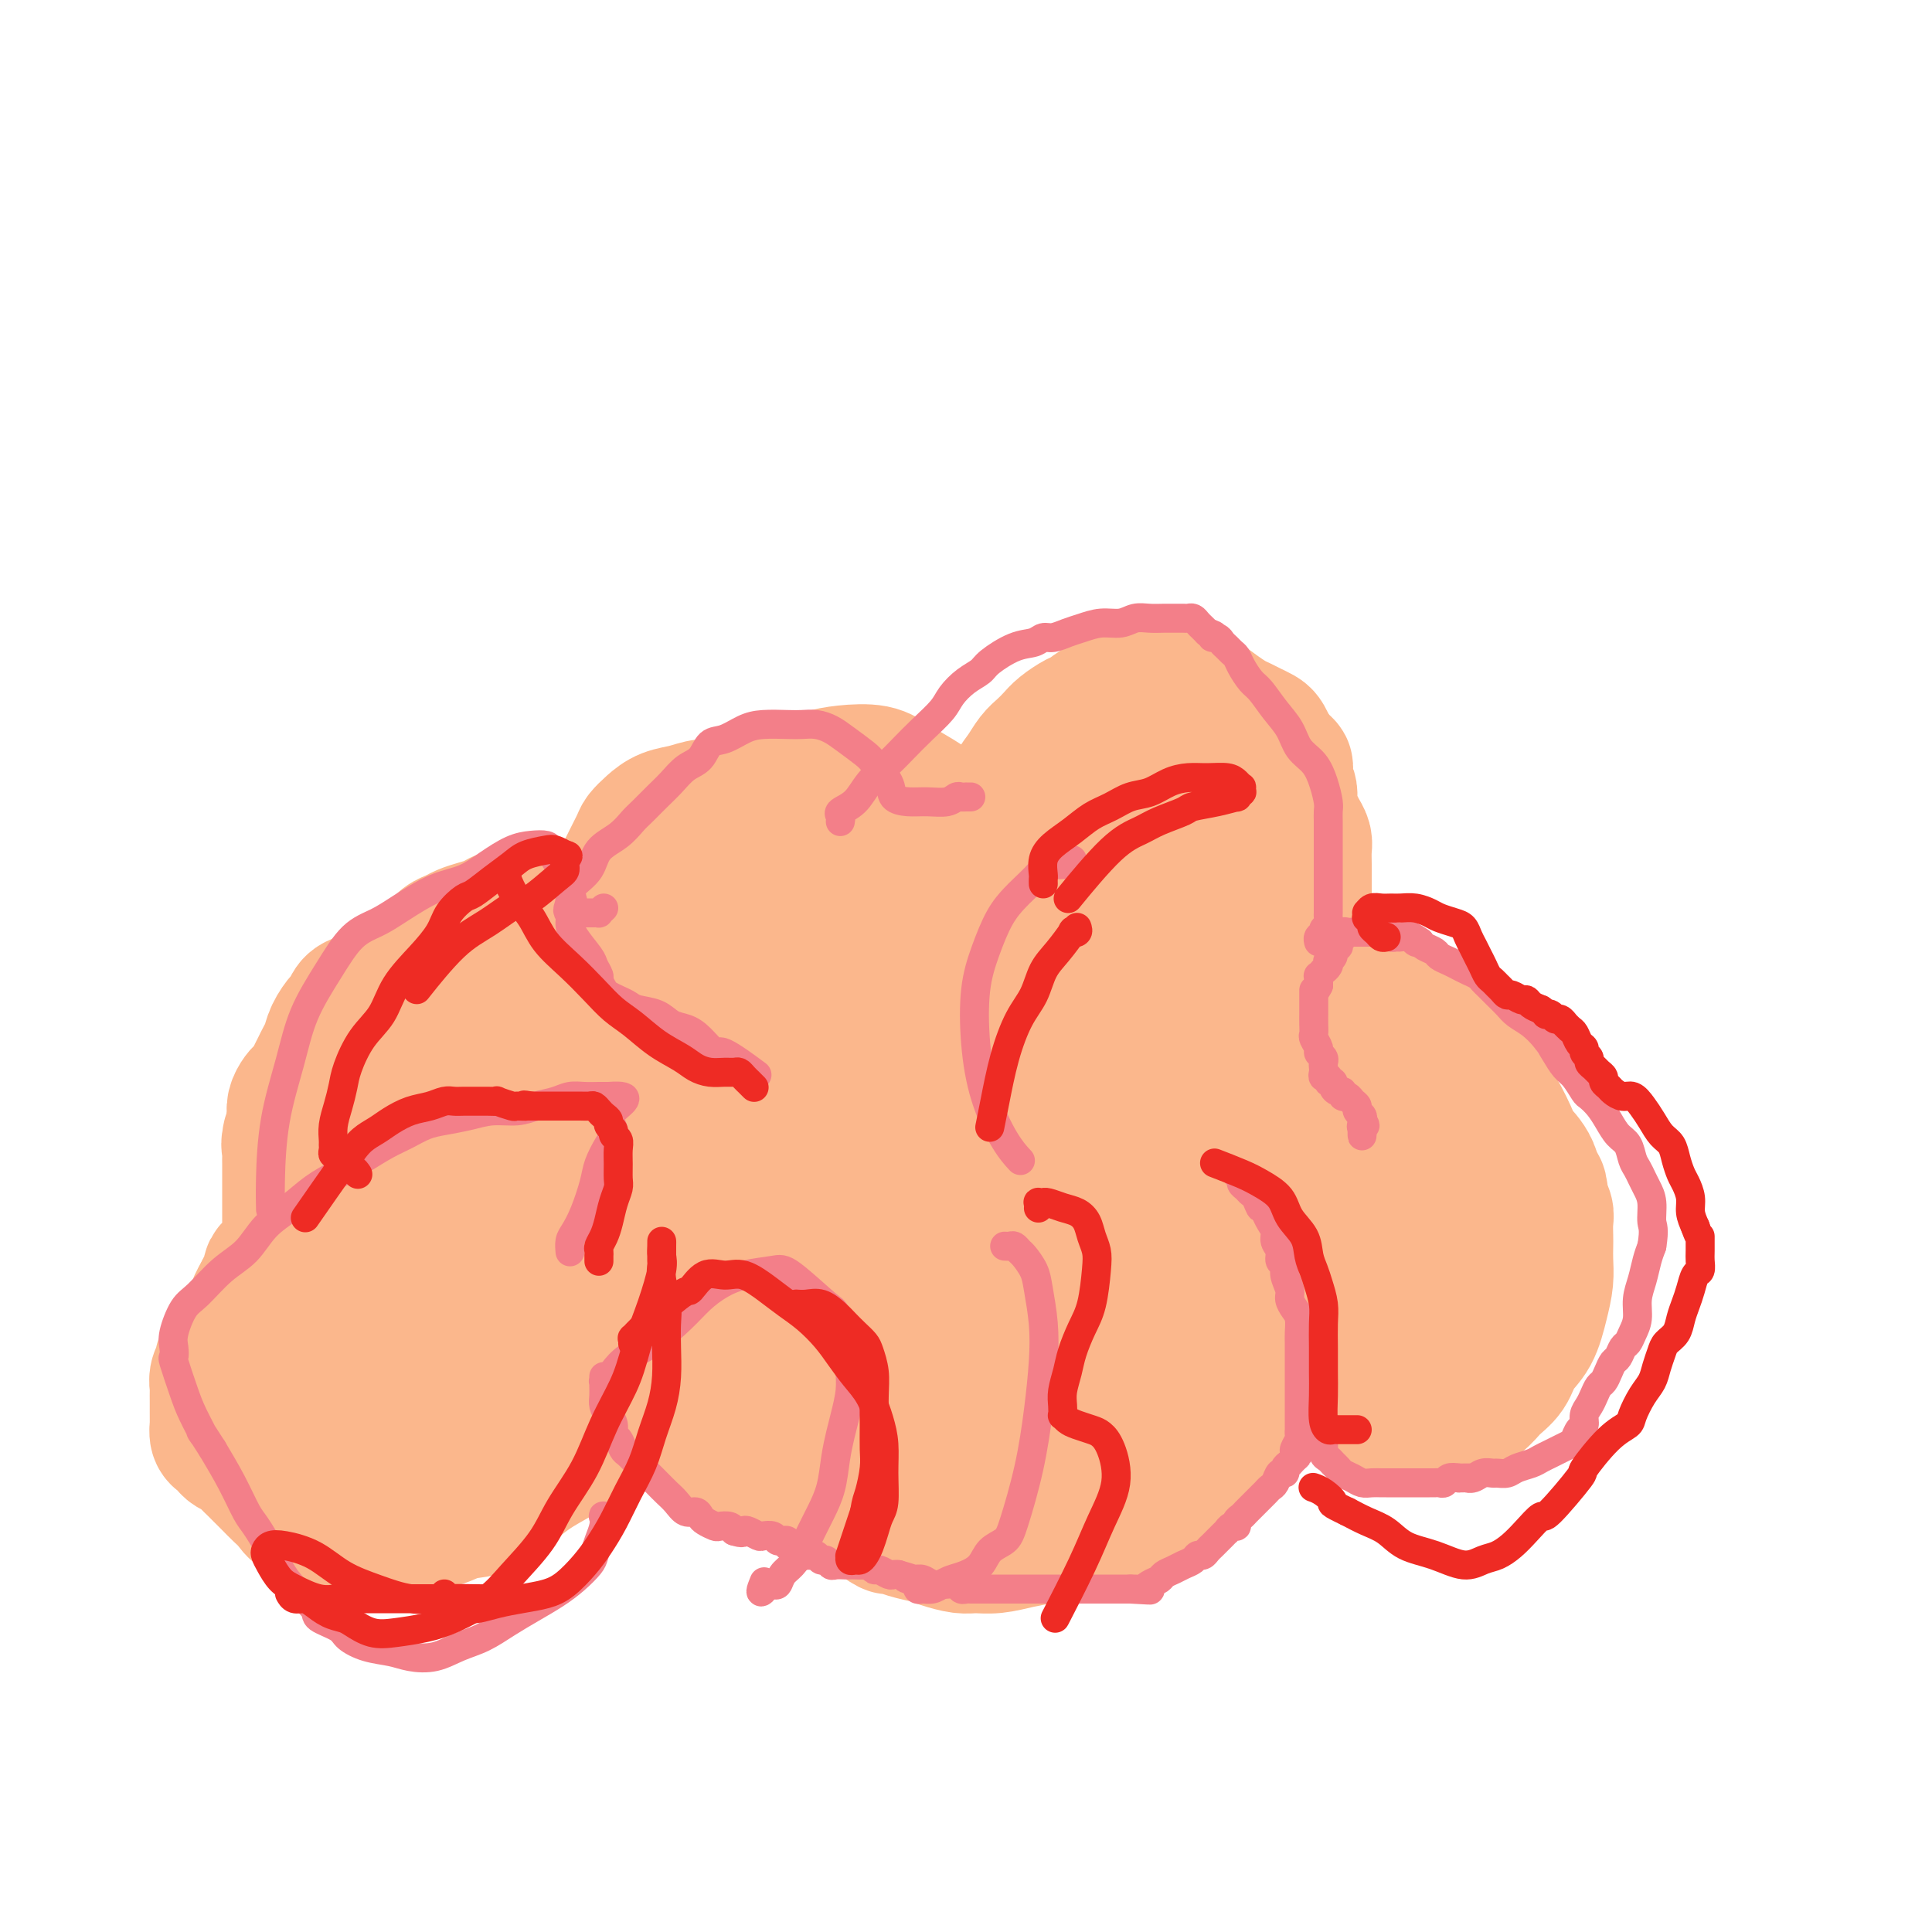 <svg viewBox='0 0 400 400' version='1.1' xmlns='http://www.w3.org/2000/svg' xmlns:xlink='http://www.w3.org/1999/xlink'><g fill='none' stroke='#FBB78C' stroke-width='28' stroke-linecap='round' stroke-linejoin='round'><path d='M147,212c-0.414,-0.453 -0.828,-0.906 -1,-1c-0.172,-0.094 -0.103,0.172 0,0c0.103,-0.172 0.239,-0.781 0,-1c-0.239,-0.219 -0.852,-0.048 -1,0c-0.148,0.048 0.167,-0.029 0,0c-0.167,0.029 -0.818,0.163 -1,0c-0.182,-0.163 0.106,-0.624 0,-1c-0.106,-0.376 -0.606,-0.668 -1,-1c-0.394,-0.332 -0.683,-0.704 -1,-1c-0.317,-0.296 -0.662,-0.517 -1,-1c-0.338,-0.483 -0.669,-1.228 -1,-2c-0.331,-0.772 -0.662,-1.573 -1,-2c-0.338,-0.427 -0.682,-0.482 -1,-1c-0.318,-0.518 -0.610,-1.501 -1,-2c-0.390,-0.499 -0.879,-0.515 -1,-1c-0.121,-0.485 0.126,-1.440 0,-2c-0.126,-0.560 -0.625,-0.724 -1,-1c-0.375,-0.276 -0.625,-0.662 -1,-1c-0.375,-0.338 -0.874,-0.627 -1,-1c-0.126,-0.373 0.121,-0.831 0,-1c-0.121,-0.169 -0.610,-0.049 -1,0c-0.390,0.049 -0.681,0.028 -1,0c-0.319,-0.028 -0.665,-0.064 -1,0c-0.335,0.064 -0.657,0.227 -1,0c-0.343,-0.227 -0.706,-0.846 -1,-1c-0.294,-0.154 -0.518,0.155 -1,0c-0.482,-0.155 -1.220,-0.774 -2,-1c-0.780,-0.226 -1.601,-0.061 -2,0c-0.399,0.061 -0.377,0.016 -1,0c-0.623,-0.016 -1.892,-0.005 -3,0c-1.108,0.005 -2.054,0.002 -3,0'/><path d='M116,190c-2.829,-0.310 -1.903,-0.084 -2,0c-0.097,0.084 -1.219,0.025 -2,0c-0.781,-0.025 -1.223,-0.018 -2,0c-0.777,0.018 -1.888,0.046 -3,0c-1.112,-0.046 -2.223,-0.167 -3,0c-0.777,0.167 -1.220,0.621 -2,1c-0.780,0.379 -1.899,0.682 -3,1c-1.101,0.318 -2.185,0.651 -3,1c-0.815,0.349 -1.362,0.712 -2,1c-0.638,0.288 -1.368,0.500 -2,1c-0.632,0.500 -1.166,1.290 -2,2c-0.834,0.710 -1.967,1.342 -3,2c-1.033,0.658 -1.967,1.342 -3,2c-1.033,0.658 -2.164,1.288 -3,2c-0.836,0.712 -1.376,1.504 -2,2c-0.624,0.496 -1.332,0.695 -2,1c-0.668,0.305 -1.296,0.717 -2,1c-0.704,0.283 -1.484,0.435 -2,1c-0.516,0.565 -0.768,1.541 -1,2c-0.232,0.459 -0.443,0.402 -1,1c-0.557,0.598 -1.459,1.851 -2,3c-0.541,1.149 -0.722,2.195 -1,3c-0.278,0.805 -0.652,1.368 -1,2c-0.348,0.632 -0.670,1.334 -1,2c-0.330,0.666 -0.666,1.295 -1,2c-0.334,0.705 -0.664,1.487 -1,2c-0.336,0.513 -0.678,0.756 -1,1c-0.322,0.244 -0.622,0.488 -1,1c-0.378,0.512 -0.832,1.292 -1,2c-0.168,0.708 -0.048,1.345 0,2c0.048,0.655 0.024,1.327 0,2'/><path d='M61,233c-2.105,4.445 -0.368,2.557 0,2c0.368,-0.557 -0.633,0.218 -1,1c-0.367,0.782 -0.098,1.571 0,2c0.098,0.429 0.026,0.497 0,1c-0.026,0.503 -0.007,1.440 0,2c0.007,0.560 0.002,0.741 0,1c-0.002,0.259 -0.001,0.594 0,1c0.001,0.406 0.000,0.881 0,1c-0.000,0.119 -0.000,-0.119 0,0c0.000,0.119 0.000,0.594 0,1c-0.000,0.406 -0.000,0.742 0,1c0.000,0.258 0.000,0.436 0,1c-0.000,0.564 -0.000,1.513 0,2c0.000,0.487 0.000,0.512 0,1c-0.000,0.488 -0.000,1.440 0,2c0.000,0.560 0.000,0.727 0,1c-0.000,0.273 -0.000,0.650 0,1c0.000,0.350 0.001,0.671 0,1c-0.001,0.329 -0.004,0.667 0,1c0.004,0.333 0.016,0.663 0,1c-0.016,0.337 -0.060,0.681 0,1c0.060,0.319 0.222,0.611 0,1c-0.222,0.389 -0.829,0.874 -1,1c-0.171,0.126 0.094,-0.107 0,0c-0.094,0.107 -0.546,0.553 -1,1c-0.454,0.447 -0.909,0.896 -1,1c-0.091,0.104 0.183,-0.138 0,0c-0.183,0.138 -0.822,0.656 -1,1c-0.178,0.344 0.106,0.516 0,1c-0.106,0.484 -0.602,1.281 -1,2c-0.398,0.719 -0.699,1.359 -1,2'/><path d='M54,268c-1.111,1.905 -0.889,1.666 -1,2c-0.111,0.334 -0.554,1.241 -1,2c-0.446,0.759 -0.893,1.369 -1,2c-0.107,0.631 0.126,1.282 0,2c-0.126,0.718 -0.612,1.502 -1,2c-0.388,0.498 -0.677,0.710 -1,1c-0.323,0.290 -0.679,0.658 -1,1c-0.321,0.342 -0.608,0.659 -1,1c-0.392,0.341 -0.890,0.706 -1,1c-0.110,0.294 0.167,0.515 0,1c-0.167,0.485 -0.777,1.232 -1,2c-0.223,0.768 -0.060,1.558 0,2c0.060,0.442 0.016,0.537 0,1c-0.016,0.463 -0.005,1.294 0,2c0.005,0.706 0.004,1.288 0,2c-0.004,0.712 -0.012,1.553 0,2c0.012,0.447 0.044,0.501 0,1c-0.044,0.499 -0.162,1.443 0,2c0.162,0.557 0.606,0.725 1,1c0.394,0.275 0.740,0.655 1,1c0.260,0.345 0.436,0.655 1,1c0.564,0.345 1.516,0.725 2,1c0.484,0.275 0.500,0.444 1,1c0.500,0.556 1.485,1.499 2,2c0.515,0.501 0.560,0.559 1,1c0.440,0.441 1.276,1.266 2,2c0.724,0.734 1.338,1.376 2,2c0.662,0.624 1.373,1.229 2,2c0.627,0.771 1.169,1.708 2,2c0.831,0.292 1.952,-0.059 3,0c1.048,0.059 2.024,0.530 3,1'/><path d='M68,314c1.300,0.381 1.549,0.834 2,1c0.451,0.166 1.103,0.044 2,0c0.897,-0.044 2.039,-0.012 3,0c0.961,0.012 1.741,0.004 3,0c1.259,-0.004 2.998,-0.004 4,0c1.002,0.004 1.267,0.012 2,0c0.733,-0.012 1.936,-0.043 3,0c1.064,0.043 1.991,0.161 3,0c1.009,-0.161 2.099,-0.602 3,-1c0.901,-0.398 1.611,-0.753 3,-1c1.389,-0.247 3.456,-0.387 5,-1c1.544,-0.613 2.566,-1.698 4,-3c1.434,-1.302 3.282,-2.820 5,-4c1.718,-1.180 3.308,-2.023 5,-3c1.692,-0.977 3.488,-2.090 5,-3c1.512,-0.910 2.741,-1.618 4,-2c1.259,-0.382 2.549,-0.439 4,-1c1.451,-0.561 3.064,-1.624 4,-2c0.936,-0.376 1.196,-0.063 2,0c0.804,0.063 2.154,-0.123 3,0c0.846,0.123 1.188,0.557 2,1c0.812,0.443 2.092,0.896 3,1c0.908,0.104 1.442,-0.141 2,0c0.558,0.141 1.139,0.667 2,1c0.861,0.333 2.002,0.474 3,1c0.998,0.526 1.852,1.436 3,2c1.148,0.564 2.589,0.781 4,1c1.411,0.219 2.790,0.440 4,1c1.210,0.560 2.249,1.458 3,2c0.751,0.542 1.215,0.726 2,1c0.785,0.274 1.893,0.637 3,1'/><path d='M168,306c6.129,2.237 3.451,1.831 3,2c-0.451,0.169 1.326,0.915 3,2c1.674,1.085 3.245,2.511 4,3c0.755,0.489 0.693,0.043 1,0c0.307,-0.043 0.981,0.317 2,1c1.019,0.683 2.382,1.688 3,2c0.618,0.312 0.490,-0.070 1,0c0.510,0.070 1.658,0.593 3,1c1.342,0.407 2.878,0.698 4,1c1.122,0.302 1.828,0.614 3,1c1.172,0.386 2.808,0.847 4,1c1.192,0.153 1.938,-0.001 3,0c1.062,0.001 2.439,0.156 4,0c1.561,-0.156 3.306,-0.623 5,-1c1.694,-0.377 3.339,-0.664 5,-1c1.661,-0.336 3.340,-0.720 5,-1c1.660,-0.280 3.302,-0.456 5,-1c1.698,-0.544 3.453,-1.454 5,-2c1.547,-0.546 2.887,-0.727 4,-1c1.113,-0.273 1.999,-0.640 3,-1c1.001,-0.360 2.118,-0.715 3,-1c0.882,-0.285 1.531,-0.499 2,-1c0.469,-0.501 0.760,-1.288 1,-2c0.240,-0.712 0.431,-1.348 1,-2c0.569,-0.652 1.517,-1.318 2,-2c0.483,-0.682 0.499,-1.379 1,-2c0.501,-0.621 1.485,-1.166 2,-2c0.515,-0.834 0.561,-1.955 1,-3c0.439,-1.045 1.272,-2.012 2,-3c0.728,-0.988 1.351,-1.997 2,-3c0.649,-1.003 1.325,-2.002 2,-3'/><path d='M257,288c2.654,-3.902 1.287,-2.156 1,-2c-0.287,0.156 0.504,-1.279 1,-2c0.496,-0.721 0.696,-0.729 1,-1c0.304,-0.271 0.712,-0.805 1,-1c0.288,-0.195 0.458,-0.050 1,0c0.542,0.050 1.457,0.005 2,0c0.543,-0.005 0.713,0.028 1,0c0.287,-0.028 0.692,-0.118 1,0c0.308,0.118 0.519,0.445 1,1c0.481,0.555 1.233,1.339 2,2c0.767,0.661 1.548,1.200 3,2c1.452,0.800 3.574,1.862 6,3c2.426,1.138 5.154,2.352 7,3c1.846,0.648 2.809,0.729 4,1c1.191,0.271 2.611,0.733 4,1c1.389,0.267 2.746,0.340 4,0c1.254,-0.340 2.404,-1.095 4,-2c1.596,-0.905 3.639,-1.962 5,-3c1.361,-1.038 2.042,-2.058 3,-3c0.958,-0.942 2.194,-1.805 3,-3c0.806,-1.195 1.183,-2.721 2,-4c0.817,-1.279 2.075,-2.310 3,-4c0.925,-1.690 1.516,-4.037 2,-6c0.484,-1.963 0.862,-3.541 1,-5c0.138,-1.459 0.038,-2.799 0,-4c-0.038,-1.201 -0.014,-2.262 0,-3c0.014,-0.738 0.018,-1.154 0,-2c-0.018,-0.846 -0.056,-2.124 0,-3c0.056,-0.876 0.207,-1.351 0,-2c-0.207,-0.649 -0.774,-1.471 -1,-2c-0.226,-0.529 -0.113,-0.764 0,-1'/><path d='M319,248c-0.213,-3.676 -0.745,-1.866 -1,-2c-0.255,-0.134 -0.231,-2.211 -1,-4c-0.769,-1.789 -2.330,-3.289 -3,-4c-0.670,-0.711 -0.450,-0.633 -1,-2c-0.550,-1.367 -1.869,-4.179 -3,-6c-1.131,-1.821 -2.073,-2.651 -3,-4c-0.927,-1.349 -1.838,-3.215 -3,-5c-1.162,-1.785 -2.576,-3.487 -4,-5c-1.424,-1.513 -2.860,-2.836 -4,-4c-1.140,-1.164 -1.985,-2.167 -3,-3c-1.015,-0.833 -2.200,-1.495 -3,-2c-0.800,-0.505 -1.215,-0.852 -2,-1c-0.785,-0.148 -1.940,-0.096 -3,0c-1.060,0.096 -2.024,0.234 -3,0c-0.976,-0.234 -1.965,-0.842 -3,-1c-1.035,-0.158 -2.115,0.133 -3,0c-0.885,-0.133 -1.574,-0.691 -2,-1c-0.426,-0.309 -0.589,-0.371 -1,-1c-0.411,-0.629 -1.069,-1.826 -2,-3c-0.931,-1.174 -2.136,-2.324 -3,-4c-0.864,-1.676 -1.387,-3.879 -2,-6c-0.613,-2.121 -1.315,-4.161 -2,-6c-0.685,-1.839 -1.351,-3.477 -2,-5c-0.649,-1.523 -1.279,-2.932 -2,-4c-0.721,-1.068 -1.534,-1.797 -2,-3c-0.466,-1.203 -0.586,-2.881 -1,-4c-0.414,-1.119 -1.122,-1.678 -2,-3c-0.878,-1.322 -1.926,-3.406 -3,-5c-1.074,-1.594 -2.174,-2.698 -3,-4c-0.826,-1.302 -1.379,-2.800 -2,-4c-0.621,-1.200 -1.311,-2.100 -2,-3'/><path d='M245,149c-4.676,-8.758 -2.365,-3.654 -2,-2c0.365,1.654 -1.216,-0.143 -2,-1c-0.784,-0.857 -0.772,-0.775 -1,-1c-0.228,-0.225 -0.697,-0.757 -1,-1c-0.303,-0.243 -0.440,-0.197 -1,0c-0.560,0.197 -1.542,0.545 -2,1c-0.458,0.455 -0.391,1.018 -1,2c-0.609,0.982 -1.895,2.384 -3,3c-1.105,0.616 -2.029,0.446 -3,1c-0.971,0.554 -1.988,1.832 -3,3c-1.012,1.168 -2.017,2.227 -3,3c-0.983,0.773 -1.944,1.259 -3,2c-1.056,0.741 -2.208,1.736 -3,3c-0.792,1.264 -1.224,2.797 -2,4c-0.776,1.203 -1.896,2.077 -3,3c-1.104,0.923 -2.194,1.893 -3,3c-0.806,1.107 -1.329,2.349 -2,3c-0.671,0.651 -1.489,0.711 -2,1c-0.511,0.289 -0.713,0.807 -1,1c-0.287,0.193 -0.657,0.063 -1,0c-0.343,-0.063 -0.660,-0.057 -1,0c-0.340,0.057 -0.704,0.164 -1,0c-0.296,-0.164 -0.522,-0.600 -1,-1c-0.478,-0.400 -1.206,-0.766 -2,-2c-0.794,-1.234 -1.653,-3.336 -3,-5c-1.347,-1.664 -3.181,-2.888 -5,-4c-1.819,-1.112 -3.623,-2.110 -5,-3c-1.377,-0.890 -2.328,-1.672 -4,-2c-1.672,-0.328 -4.066,-0.204 -6,0c-1.934,0.204 -3.410,0.487 -5,1c-1.590,0.513 -3.295,1.257 -5,2'/><path d='M165,163c-3.295,0.586 -3.532,0.553 -5,1c-1.468,0.447 -4.168,1.376 -6,2c-1.832,0.624 -2.798,0.943 -4,1c-1.202,0.057 -2.641,-0.150 -4,0c-1.359,0.150 -2.639,0.656 -4,1c-1.361,0.344 -2.805,0.527 -4,1c-1.195,0.473 -2.142,1.236 -3,2c-0.858,0.764 -1.627,1.529 -2,2c-0.373,0.471 -0.349,0.647 -1,2c-0.651,1.353 -1.975,3.882 -3,6c-1.025,2.118 -1.749,3.825 -2,4c-0.251,0.175 -0.029,-1.184 -1,2c-0.971,3.184 -3.135,10.910 -4,14c-0.865,3.090 -0.433,1.545 0,0'/><path d='M210,170c-0.453,0.429 -0.906,0.858 -1,1c-0.094,0.142 0.170,-0.003 0,0c-0.170,0.003 -0.774,0.153 -1,0c-0.226,-0.153 -0.072,-0.610 0,-1c0.072,-0.390 0.064,-0.712 0,-1c-0.064,-0.288 -0.183,-0.542 0,-1c0.183,-0.458 0.668,-1.120 1,-2c0.332,-0.880 0.512,-1.979 1,-3c0.488,-1.021 1.284,-1.964 2,-3c0.716,-1.036 1.350,-2.165 2,-3c0.650,-0.835 1.314,-1.374 2,-2c0.686,-0.626 1.394,-1.338 2,-2c0.606,-0.662 1.111,-1.275 2,-2c0.889,-0.725 2.162,-1.561 3,-2c0.838,-0.439 1.242,-0.481 2,-1c0.758,-0.519 1.872,-1.517 3,-2c1.128,-0.483 2.270,-0.452 4,-1c1.730,-0.548 4.048,-1.674 5,-2c0.952,-0.326 0.537,0.150 1,0c0.463,-0.150 1.803,-0.924 3,-1c1.197,-0.076 2.250,0.547 3,1c0.750,0.453 1.198,0.737 2,1c0.802,0.263 1.958,0.504 3,1c1.042,0.496 1.971,1.246 3,2c1.029,0.754 2.160,1.511 3,2c0.840,0.489 1.391,0.711 2,1c0.609,0.289 1.276,0.644 2,1c0.724,0.356 1.503,0.714 2,1c0.497,0.286 0.711,0.500 1,1c0.289,0.500 0.654,1.286 1,2c0.346,0.714 0.673,1.357 1,2'/><path d='M264,157c3.740,2.616 1.591,1.657 1,2c-0.591,0.343 0.377,1.989 1,3c0.623,1.011 0.902,1.387 1,2c0.098,0.613 0.015,1.462 0,2c-0.015,0.538 0.038,0.763 0,1c-0.038,0.237 -0.168,0.485 0,1c0.168,0.515 0.633,1.295 1,2c0.367,0.705 0.634,1.333 1,2c0.366,0.667 0.830,1.372 1,2c0.170,0.628 0.046,1.180 0,2c-0.046,0.820 -0.012,1.910 0,3c0.012,1.090 0.004,2.181 0,3c-0.004,0.819 -0.003,1.365 0,2c0.003,0.635 0.008,1.358 0,2c-0.008,0.642 -0.028,1.202 0,2c0.028,0.798 0.104,1.834 0,3c-0.104,1.166 -0.386,2.462 -1,4c-0.614,1.538 -1.558,3.317 -2,5c-0.442,1.683 -0.382,3.270 -1,5c-0.618,1.730 -1.913,3.605 -3,6c-1.087,2.395 -1.965,5.312 -3,8c-1.035,2.688 -2.228,5.148 -3,8c-0.772,2.852 -1.122,6.096 -2,9c-0.878,2.904 -2.285,5.467 -3,8c-0.715,2.533 -0.738,5.037 -1,7c-0.262,1.963 -0.764,3.384 -1,4c-0.236,0.616 -0.207,0.428 0,0c0.207,-0.428 0.592,-1.094 1,-2c0.408,-0.906 0.841,-2.052 1,-3c0.159,-0.948 0.046,-1.700 0,-3c-0.046,-1.300 -0.023,-3.150 0,-5'/><path d='M252,242c0.543,-3.272 0.900,-4.952 1,-7c0.100,-2.048 -0.056,-4.463 0,-7c0.056,-2.537 0.325,-5.194 0,-8c-0.325,-2.806 -1.242,-5.759 -2,-9c-0.758,-3.241 -1.355,-6.770 -2,-10c-0.645,-3.230 -1.339,-6.161 -2,-9c-0.661,-2.839 -1.291,-5.585 -2,-8c-0.709,-2.415 -1.499,-4.500 -2,-6c-0.501,-1.500 -0.713,-2.415 -1,-3c-0.287,-0.585 -0.649,-0.841 -1,-1c-0.351,-0.159 -0.690,-0.219 -1,0c-0.310,0.219 -0.591,0.719 -1,2c-0.409,1.281 -0.947,3.342 -1,4c-0.053,0.658 0.380,-0.089 0,2c-0.380,2.089 -1.574,7.014 -2,9c-0.426,1.986 -0.086,1.034 0,4c0.086,2.966 -0.083,9.850 0,14c0.083,4.150 0.418,5.564 1,7c0.582,1.436 1.412,2.893 2,4c0.588,1.107 0.933,1.865 1,2c0.067,0.135 -0.144,-0.352 0,-1c0.144,-0.648 0.642,-1.456 1,-2c0.358,-0.544 0.576,-0.823 1,-3c0.424,-2.177 1.053,-6.250 1,-10c-0.053,-3.750 -0.788,-7.176 -1,-10c-0.212,-2.824 0.099,-5.047 0,-7c-0.099,-1.953 -0.607,-3.637 -1,-5c-0.393,-1.363 -0.672,-2.407 -1,-3c-0.328,-0.593 -0.704,-0.737 -1,-1c-0.296,-0.263 -0.513,-0.647 -1,0c-0.487,0.647 -1.243,2.323 -2,4'/><path d='M236,184c-1.037,2.468 -1.630,7.139 -3,12c-1.370,4.861 -3.519,9.911 -5,15c-1.481,5.089 -2.295,10.215 -3,15c-0.705,4.785 -1.300,9.229 -2,13c-0.700,3.771 -1.507,6.868 -2,9c-0.493,2.132 -0.674,3.299 -1,4c-0.326,0.701 -0.796,0.935 -1,1c-0.204,0.065 -0.142,-0.039 1,-3c1.142,-2.961 3.364,-8.778 5,-15c1.636,-6.222 2.685,-12.851 4,-19c1.315,-6.149 2.898,-11.820 4,-17c1.102,-5.180 1.725,-9.869 2,-13c0.275,-3.131 0.202,-4.705 0,-6c-0.202,-1.295 -0.533,-2.312 -1,-3c-0.467,-0.688 -1.072,-1.048 -3,1c-1.928,2.048 -5.181,6.503 -9,12c-3.819,5.497 -8.204,12.037 -12,18c-3.796,5.963 -7.002,11.349 -10,16c-2.998,4.651 -5.786,8.566 -8,12c-2.214,3.434 -3.853,6.386 -5,8c-1.147,1.614 -1.802,1.891 -2,2c-0.198,0.109 0.060,0.052 0,0c-0.060,-0.052 -0.439,-0.099 1,-2c1.439,-1.901 4.696,-5.657 7,-10c2.304,-4.343 3.655,-9.274 5,-14c1.345,-4.726 2.685,-9.246 3,-13c0.315,-3.754 -0.393,-6.741 -1,-9c-0.607,-2.259 -1.111,-3.791 -3,-5c-1.889,-1.209 -5.162,-2.095 -8,-2c-2.838,0.095 -5.239,1.170 -8,4c-2.761,2.830 -5.880,7.415 -9,12'/><path d='M172,207c-2.664,4.744 -4.822,10.603 -6,16c-1.178,5.397 -1.374,10.330 -1,14c0.374,3.670 1.319,6.075 3,8c1.681,1.925 4.099,3.368 7,4c2.901,0.632 6.287,0.452 9,-1c2.713,-1.452 4.754,-4.176 7,-8c2.246,-3.824 4.698,-8.747 6,-14c1.302,-5.253 1.453,-10.834 1,-16c-0.453,-5.166 -1.511,-9.915 -3,-14c-1.489,-4.085 -3.408,-7.505 -5,-10c-1.592,-2.495 -2.858,-4.064 -5,-5c-2.142,-0.936 -5.162,-1.240 -8,-1c-2.838,0.240 -5.495,1.022 -8,3c-2.505,1.978 -4.858,5.151 -7,10c-2.142,4.849 -4.074,11.374 -5,17c-0.926,5.626 -0.848,10.353 0,14c0.848,3.647 2.464,6.214 4,8c1.536,1.786 2.992,2.789 5,3c2.008,0.211 4.568,-0.372 7,-3c2.432,-2.628 4.738,-7.301 6,-12c1.262,-4.699 1.482,-9.424 1,-14c-0.482,-4.576 -1.667,-9.004 -3,-12c-1.333,-2.996 -2.816,-4.561 -5,-6c-2.184,-1.439 -5.069,-2.751 -8,-3c-2.931,-0.249 -5.908,0.565 -9,2c-3.092,1.435 -6.298,3.493 -9,6c-2.702,2.507 -4.898,5.465 -7,9c-2.102,3.535 -4.110,7.649 -5,10c-0.890,2.351 -0.663,2.941 0,5c0.663,2.059 1.761,5.588 4,8c2.239,2.412 5.620,3.706 9,5'/><path d='M147,230c3.347,0.934 7.213,0.770 10,0c2.787,-0.770 4.494,-2.144 6,-5c1.506,-2.856 2.811,-7.193 3,-11c0.189,-3.807 -0.739,-7.085 -2,-10c-1.261,-2.915 -2.857,-5.467 -6,-7c-3.143,-1.533 -7.833,-2.047 -12,-1c-4.167,1.047 -7.810,3.655 -12,8c-4.190,4.345 -8.927,10.427 -13,16c-4.073,5.573 -7.484,10.635 -10,15c-2.516,4.365 -4.138,8.032 -5,11c-0.862,2.968 -0.964,5.237 -1,7c-0.036,1.763 -0.006,3.018 3,4c3.006,0.982 8.989,1.689 14,1c5.011,-0.689 9.049,-2.773 13,-6c3.951,-3.227 7.813,-7.595 11,-12c3.187,-4.405 5.699,-8.845 7,-13c1.301,-4.155 1.392,-8.024 1,-11c-0.392,-2.976 -1.267,-5.058 -3,-7c-1.733,-1.942 -4.326,-3.743 -8,-4c-3.674,-0.257 -8.430,1.031 -13,3c-4.570,1.969 -8.955,4.619 -13,8c-4.045,3.381 -7.751,7.493 -11,13c-3.249,5.507 -6.041,12.410 -6,20c0.041,7.590 2.914,15.867 6,22c3.086,6.133 6.384,10.121 11,14c4.616,3.879 10.552,7.649 15,9c4.448,1.351 7.410,0.282 10,-2c2.590,-2.282 4.808,-5.777 6,-11c1.192,-5.223 1.360,-12.176 0,-19c-1.360,-6.824 -4.246,-13.521 -7,-19c-2.754,-5.479 -5.377,-9.739 -8,-14'/><path d='M133,229c-3.962,-6.075 -6.368,-4.762 -9,-5c-2.632,-0.238 -5.492,-2.025 -8,-2c-2.508,0.025 -4.664,1.864 -7,4c-2.336,2.136 -4.851,4.569 -7,7c-2.149,2.431 -3.932,4.859 -5,8c-1.068,3.141 -1.422,6.995 -1,10c0.422,3.005 1.621,5.163 4,7c2.379,1.837 5.939,3.355 9,4c3.061,0.645 5.623,0.419 8,-1c2.377,-1.419 4.570,-4.029 6,-8c1.430,-3.971 2.098,-9.303 2,-14c-0.098,-4.697 -0.961,-8.758 -2,-12c-1.039,-3.242 -2.254,-5.666 -4,-8c-1.746,-2.334 -4.021,-4.578 -7,-6c-2.979,-1.422 -6.660,-2.021 -10,-2c-3.340,0.021 -6.339,0.664 -9,2c-2.661,1.336 -4.983,3.365 -7,5c-2.017,1.635 -3.728,2.875 -5,5c-1.272,2.125 -2.104,5.136 -2,8c0.104,2.864 1.143,5.581 3,8c1.857,2.419 4.530,4.539 8,6c3.470,1.461 7.736,2.262 11,2c3.264,-0.262 5.525,-1.589 8,-4c2.475,-2.411 5.165,-5.907 7,-10c1.835,-4.093 2.815,-8.785 3,-13c0.185,-4.215 -0.426,-7.954 -1,-11c-0.574,-3.046 -1.112,-5.399 -2,-7c-0.888,-1.601 -2.124,-2.450 -3,-3c-0.876,-0.550 -1.390,-0.802 -3,-1c-1.610,-0.198 -4.317,-0.342 -8,3c-3.683,3.342 -8.341,10.171 -13,17'/><path d='M89,218c-2.649,3.394 -2.771,3.380 -4,6c-1.229,2.620 -3.563,7.874 -5,13c-1.437,5.126 -1.975,10.123 -2,15c-0.025,4.877 0.465,9.633 1,14c0.535,4.367 1.116,8.346 2,11c0.884,2.654 2.072,3.984 3,5c0.928,1.016 1.597,1.718 2,2c0.403,0.282 0.542,0.143 1,0c0.458,-0.143 1.237,-0.290 2,-1c0.763,-0.710 1.511,-1.984 2,-4c0.489,-2.016 0.720,-4.773 1,-7c0.280,-2.227 0.609,-3.925 1,-5c0.391,-1.075 0.845,-1.527 1,-2c0.155,-0.473 0.010,-0.966 0,-1c-0.010,-0.034 0.116,0.393 0,1c-0.116,0.607 -0.474,1.394 -1,3c-0.526,1.606 -1.221,4.029 -2,6c-0.779,1.971 -1.644,3.488 -2,5c-0.356,1.512 -0.205,3.019 0,4c0.205,0.981 0.465,1.436 1,2c0.535,0.564 1.346,1.238 3,1c1.654,-0.238 4.151,-1.387 6,-3c1.849,-1.613 3.051,-3.691 4,-6c0.949,-2.309 1.645,-4.850 2,-7c0.355,-2.150 0.369,-3.908 0,-5c-0.369,-1.092 -1.120,-1.518 -3,-2c-1.880,-0.482 -4.888,-1.022 -8,0c-3.112,1.022 -6.329,3.604 -9,6c-2.671,2.396 -4.796,4.607 -7,7c-2.204,2.393 -4.487,4.970 -6,7c-1.513,2.030 -2.257,3.515 -3,5'/><path d='M69,288c-3.893,4.435 -1.126,3.023 0,3c1.126,-0.023 0.610,1.344 1,2c0.390,0.656 1.685,0.601 4,0c2.315,-0.601 5.648,-1.748 8,-3c2.352,-1.252 3.721,-2.610 5,-4c1.279,-1.390 2.468,-2.812 3,-4c0.532,-1.188 0.409,-2.143 0,-3c-0.409,-0.857 -1.102,-1.617 -3,-2c-1.898,-0.383 -5.002,-0.388 -8,0c-2.998,0.388 -5.891,1.169 -8,2c-2.109,0.831 -3.436,1.713 -5,3c-1.564,1.287 -3.367,2.979 -4,4c-0.633,1.021 -0.098,1.369 0,2c0.098,0.631 -0.242,1.543 2,2c2.242,0.457 7.066,0.458 12,0c4.934,-0.458 9.977,-1.376 15,-3c5.023,-1.624 10.026,-3.953 15,-6c4.974,-2.047 9.918,-3.813 14,-6c4.082,-2.187 7.303,-4.795 10,-7c2.697,-2.205 4.871,-4.006 7,-6c2.129,-1.994 4.213,-4.179 6,-6c1.787,-1.821 3.276,-3.278 4,-5c0.724,-1.722 0.683,-3.711 1,-5c0.317,-1.289 0.991,-1.879 1,-2c0.009,-0.121 -0.648,0.225 -1,0c-0.352,-0.225 -0.398,-1.023 -1,-1c-0.602,0.023 -1.758,0.865 -4,3c-2.242,2.135 -5.570,5.562 -8,9c-2.430,3.438 -3.962,6.887 -6,10c-2.038,3.113 -4.582,5.889 -6,8c-1.418,2.111 -1.709,3.555 -2,5'/><path d='M121,278c-4.262,5.814 -1.918,2.849 -1,2c0.918,-0.849 0.409,0.418 0,1c-0.409,0.582 -0.717,0.478 1,0c1.717,-0.478 5.459,-1.330 9,-3c3.541,-1.670 6.879,-4.156 11,-7c4.121,-2.844 9.023,-6.044 13,-9c3.977,-2.956 7.029,-5.668 10,-8c2.971,-2.332 5.860,-4.283 8,-6c2.140,-1.717 3.532,-3.199 5,-4c1.468,-0.801 3.013,-0.919 4,-1c0.987,-0.081 1.415,-0.125 2,1c0.585,1.125 1.327,3.418 2,6c0.673,2.582 1.278,5.454 1,11c-0.278,5.546 -1.437,13.766 -2,18c-0.563,4.234 -0.529,4.483 -1,7c-0.471,2.517 -1.446,7.301 -2,10c-0.554,2.699 -0.685,3.311 -1,4c-0.315,0.689 -0.812,1.455 -1,2c-0.188,0.545 -0.065,0.869 0,0c0.065,-0.869 0.073,-2.930 1,-6c0.927,-3.070 2.771,-7.151 4,-11c1.229,-3.849 1.841,-7.468 3,-11c1.159,-3.532 2.866,-6.976 4,-10c1.134,-3.024 1.696,-5.626 2,-8c0.304,-2.374 0.348,-4.519 0,-6c-0.348,-1.481 -1.090,-2.299 -2,-3c-0.910,-0.701 -1.987,-1.284 -4,-1c-2.013,0.284 -4.962,1.437 -7,3c-2.038,1.563 -3.164,3.536 -5,6c-1.836,2.464 -4.382,5.418 -6,8c-1.618,2.582 -2.309,4.791 -3,7'/><path d='M166,270c-2.139,3.989 -0.488,3.460 0,4c0.488,0.540 -0.187,2.147 0,3c0.187,0.853 1.236,0.950 2,1c0.764,0.050 1.242,0.052 2,-1c0.758,-1.052 1.796,-3.159 2,-5c0.204,-1.841 -0.427,-3.416 -1,-5c-0.573,-1.584 -1.087,-3.177 -2,-4c-0.913,-0.823 -2.223,-0.876 -4,-1c-1.777,-0.124 -4.019,-0.317 -6,0c-1.981,0.317 -3.701,1.146 -5,2c-1.299,0.854 -2.177,1.734 -3,3c-0.823,1.266 -1.590,2.918 -2,4c-0.410,1.082 -0.463,1.594 1,3c1.463,1.406 4.440,3.707 8,5c3.560,1.293 7.701,1.577 12,2c4.299,0.423 8.754,0.986 13,1c4.246,0.014 8.282,-0.521 12,-1c3.718,-0.479 7.118,-0.900 10,-1c2.882,-0.100 5.245,0.123 7,0c1.755,-0.123 2.903,-0.590 4,-1c1.097,-0.410 2.142,-0.761 3,-1c0.858,-0.239 1.529,-0.365 2,-1c0.471,-0.635 0.743,-1.779 1,-3c0.257,-1.221 0.501,-2.520 0,-4c-0.501,-1.480 -1.746,-3.141 -3,-4c-1.254,-0.859 -2.516,-0.916 -4,-1c-1.484,-0.084 -3.191,-0.194 -5,1c-1.809,1.194 -3.722,3.691 -5,6c-1.278,2.309 -1.921,4.429 -2,7c-0.079,2.571 0.406,5.592 1,8c0.594,2.408 1.297,4.204 2,6'/><path d='M206,293c1.018,4.004 3.065,3.516 6,4c2.935,0.484 6.760,1.942 10,2c3.240,0.058 5.897,-1.282 8,-3c2.103,-1.718 3.654,-3.813 5,-7c1.346,-3.187 2.486,-7.465 3,-11c0.514,-3.535 0.400,-6.327 0,-9c-0.400,-2.673 -1.086,-5.229 -2,-7c-0.914,-1.771 -2.054,-2.759 -4,-3c-1.946,-0.241 -4.697,0.263 -6,0c-1.303,-0.263 -1.159,-1.294 -3,1c-1.841,2.294 -5.669,7.915 -8,12c-2.331,4.085 -3.167,6.636 -4,9c-0.833,2.364 -1.664,4.542 -2,6c-0.336,1.458 -0.176,2.195 0,3c0.176,0.805 0.367,1.676 2,3c1.633,1.324 4.706,3.099 8,3c3.294,-0.099 6.808,-2.071 10,-4c3.192,-1.929 6.063,-3.813 9,-6c2.937,-2.187 5.939,-4.675 8,-8c2.061,-3.325 3.182,-7.487 4,-11c0.818,-3.513 1.335,-6.378 1,-9c-0.335,-2.622 -1.520,-5.002 -3,-7c-1.480,-1.998 -3.254,-3.616 -6,-5c-2.746,-1.384 -6.463,-2.536 -10,-2c-3.537,0.536 -6.893,2.758 -10,5c-3.107,2.242 -5.967,4.505 -9,8c-3.033,3.495 -6.241,8.224 -8,12c-1.759,3.776 -2.069,6.600 -2,9c0.069,2.400 0.519,4.377 1,6c0.481,1.623 0.995,2.892 3,3c2.005,0.108 5.503,-0.946 9,-2'/><path d='M216,285c3.194,-2.729 6.679,-8.552 9,-14c2.321,-5.448 3.480,-10.521 4,-18c0.520,-7.479 0.402,-17.363 0,-22c-0.402,-4.637 -1.090,-4.026 -2,-5c-0.910,-0.974 -2.044,-3.534 -5,-5c-2.956,-1.466 -7.734,-1.837 -12,-1c-4.266,0.837 -8.020,2.883 -12,7c-3.980,4.117 -8.185,10.305 -11,16c-2.815,5.695 -4.239,10.899 -5,16c-0.761,5.101 -0.858,10.101 0,14c0.858,3.899 2.673,6.697 6,9c3.327,2.303 8.168,4.109 13,4c4.832,-0.109 9.656,-2.134 14,-5c4.344,-2.866 8.208,-6.573 12,-11c3.792,-4.427 7.513,-9.575 10,-14c2.487,-4.425 3.739,-8.127 5,-12c1.261,-3.873 2.533,-7.917 3,-11c0.467,-3.083 0.131,-5.204 0,-7c-0.131,-1.796 -0.058,-3.266 0,-4c0.058,-0.734 0.102,-0.734 0,-1c-0.102,-0.266 -0.349,-0.800 0,-1c0.349,-0.200 1.293,-0.065 2,0c0.707,0.065 1.178,0.060 2,0c0.822,-0.060 1.996,-0.174 3,0c1.004,0.174 1.838,0.635 3,1c1.162,0.365 2.652,0.634 4,1c1.348,0.366 2.555,0.829 4,1c1.445,0.171 3.127,0.049 4,0c0.873,-0.049 0.936,-0.024 1,0'/><path d='M268,223c3.569,0.429 1.992,0.002 2,0c0.008,-0.002 1.600,0.422 3,1c1.400,0.578 2.608,1.310 4,2c1.392,0.690 2.967,1.339 5,2c2.033,0.661 4.523,1.333 6,2c1.477,0.667 1.943,1.327 3,2c1.057,0.673 2.707,1.357 4,2c1.293,0.643 2.228,1.244 3,2c0.772,0.756 1.382,1.667 2,3c0.618,1.333 1.246,3.088 2,5c0.754,1.912 1.635,3.982 2,6c0.365,2.018 0.214,3.984 0,6c-0.214,2.016 -0.491,4.081 -1,6c-0.509,1.919 -1.250,3.693 -2,5c-0.750,1.307 -1.510,2.146 -2,3c-0.490,0.854 -0.709,1.721 -1,2c-0.291,0.279 -0.655,-0.032 -1,0c-0.345,0.032 -0.670,0.406 -1,0c-0.330,-0.406 -0.666,-1.592 -1,-2c-0.334,-0.408 -0.667,-0.039 -1,-1c-0.333,-0.961 -0.667,-3.252 -1,-5c-0.333,-1.748 -0.667,-2.952 -1,-4c-0.333,-1.048 -0.667,-1.941 -1,-3c-0.333,-1.059 -0.666,-2.285 -1,-3c-0.334,-0.715 -0.668,-0.920 -1,-1c-0.332,-0.080 -0.663,-0.036 -1,0c-0.337,0.036 -0.679,0.065 -1,0c-0.321,-0.065 -0.622,-0.224 -1,0c-0.378,0.224 -0.832,0.829 -1,1c-0.168,0.171 -0.048,-0.094 0,0c0.048,0.094 0.024,0.547 0,1'/><path d='M285,255c-0.778,0.089 -0.224,-0.187 0,0c0.224,0.187 0.117,0.839 0,1c-0.117,0.161 -0.242,-0.168 0,0c0.242,0.168 0.853,0.834 1,1c0.147,0.166 -0.171,-0.167 0,0c0.171,0.167 0.829,0.833 1,1c0.171,0.167 -0.147,-0.166 0,0c0.147,0.166 0.758,0.832 1,1c0.242,0.168 0.117,-0.162 0,0c-0.117,0.162 -0.224,0.817 0,1c0.224,0.183 0.778,-0.106 1,0c0.222,0.106 0.112,0.606 0,1c-0.112,0.394 -0.227,0.682 0,1c0.227,0.318 0.797,0.666 1,1c0.203,0.334 0.040,0.652 0,1c-0.040,0.348 0.042,0.724 0,1c-0.042,0.276 -0.207,0.451 0,1c0.207,0.549 0.788,1.471 1,2c0.212,0.529 0.057,0.664 0,1c-0.057,0.336 -0.015,0.874 0,1c0.015,0.126 0.004,-0.158 0,0c-0.004,0.158 -0.001,0.760 0,1c0.001,0.240 0.001,0.120 0,0'/><path d='M291,271c1.168,2.475 1.088,0.663 1,0c-0.088,-0.663 -0.182,-0.178 0,0c0.182,0.178 0.642,0.048 1,0c0.358,-0.048 0.613,-0.013 1,0c0.387,0.013 0.905,0.003 1,0c0.095,-0.003 -0.234,0.002 0,0c0.234,-0.002 1.032,-0.010 0,0c-1.032,0.010 -3.895,0.040 -7,0c-3.105,-0.040 -6.452,-0.149 -10,-1c-3.548,-0.851 -7.296,-2.446 -11,-4c-3.704,-1.554 -7.366,-3.069 -10,-4c-2.634,-0.931 -4.242,-1.277 -6,-2c-1.758,-0.723 -3.666,-1.823 -5,-3c-1.334,-1.177 -2.094,-2.430 -3,-4c-0.906,-1.570 -1.959,-3.458 -3,-5c-1.041,-1.542 -2.070,-2.740 -3,-4c-0.930,-1.260 -1.762,-2.583 -2,-3c-0.238,-0.417 0.117,0.073 0,0c-0.117,-0.073 -0.705,-0.707 -1,-1c-0.295,-0.293 -0.297,-0.243 0,0c0.297,0.243 0.894,0.681 1,1c0.106,0.319 -0.278,0.519 1,1c1.278,0.481 4.220,1.243 7,2c2.780,0.757 5.400,1.509 8,2c2.600,0.491 5.180,0.720 8,1c2.820,0.280 5.880,0.611 8,1c2.120,0.389 3.302,0.835 4,1c0.698,0.165 0.914,0.047 1,0c0.086,-0.047 0.043,-0.024 0,0'/><path d='M212,220c0.071,0.090 0.143,0.180 0,0c-0.143,-0.180 -0.500,-0.631 -1,1c-0.500,1.631 -1.144,5.343 -2,9c-0.856,3.657 -1.925,7.259 -3,11c-1.075,3.741 -2.157,7.622 -3,11c-0.843,3.378 -1.448,6.252 -2,9c-0.552,2.748 -1.052,5.368 -2,8c-0.948,2.632 -2.345,5.274 -3,7c-0.655,1.726 -0.568,2.535 -1,4c-0.432,1.465 -1.384,3.587 -2,5c-0.616,1.413 -0.897,2.118 -1,3c-0.103,0.882 -0.028,1.940 0,3c0.028,1.060 0.007,2.124 0,3c-0.007,0.876 -0.002,1.566 0,2c0.002,0.434 0.001,0.611 0,1c-0.001,0.389 -0.000,0.989 0,2c0.000,1.011 0.000,2.432 0,3c-0.000,0.568 -0.000,0.284 0,0'/></g>
<g fill='none' stroke='#F37F89' stroke-width='6' stroke-linecap='round' stroke-linejoin='round'><path d='M126,287c-0.030,-0.033 -0.061,-0.066 0,0c0.061,0.066 0.212,0.231 0,0c-0.212,-0.231 -0.789,-0.858 -1,-1c-0.211,-0.142 -0.056,0.203 0,0c0.056,-0.203 0.014,-0.952 0,-1c-0.014,-0.048 -0.001,0.606 0,1c0.001,0.394 -0.010,0.528 0,1c0.010,0.472 0.040,1.282 0,2c-0.040,0.718 -0.151,1.343 0,2c0.151,0.657 0.566,1.346 1,2c0.434,0.654 0.889,1.274 1,2c0.111,0.726 -0.122,1.560 0,2c0.122,0.440 0.599,0.488 1,1c0.401,0.512 0.726,1.488 1,2c0.274,0.512 0.496,0.560 1,1c0.504,0.440 1.290,1.272 2,2c0.710,0.728 1.345,1.352 2,2c0.655,0.648 1.331,1.322 2,2c0.669,0.678 1.331,1.362 2,2c0.669,0.638 1.344,1.232 2,2c0.656,0.768 1.293,1.712 2,2c0.707,0.288 1.484,-0.080 2,0c0.516,0.080 0.772,0.609 1,1c0.228,0.391 0.429,0.643 1,1c0.571,0.357 1.514,0.817 2,1c0.486,0.183 0.515,0.088 1,0c0.485,-0.088 1.424,-0.168 2,0c0.576,0.168 0.788,0.584 1,1'/><path d='M152,317c1.970,0.635 1.894,0.222 2,0c0.106,-0.222 0.395,-0.252 1,0c0.605,0.252 1.525,0.785 2,1c0.475,0.215 0.504,0.110 1,0c0.496,-0.110 1.457,-0.227 2,0c0.543,0.227 0.666,0.797 1,1c0.334,0.203 0.878,0.039 1,0c0.122,-0.039 -0.178,0.046 0,0c0.178,-0.046 0.835,-0.224 1,0c0.165,0.224 -0.163,0.848 0,1c0.163,0.152 0.817,-0.170 1,0c0.183,0.170 -0.106,0.830 0,1c0.106,0.170 0.606,-0.152 1,0c0.394,0.152 0.683,0.777 1,1c0.317,0.223 0.662,0.045 1,0c0.338,-0.045 0.668,0.044 1,0c0.332,-0.044 0.665,-0.222 1,0c0.335,0.222 0.671,0.844 1,1c0.329,0.156 0.652,-0.154 1,0c0.348,0.154 0.722,0.773 1,1c0.278,0.227 0.459,0.061 1,0c0.541,-0.061 1.440,-0.017 2,0c0.560,0.017 0.780,0.009 1,0c0.220,-0.009 0.439,-0.017 1,0c0.561,0.017 1.463,0.061 2,0c0.537,-0.061 0.707,-0.227 1,0c0.293,0.227 0.708,0.845 1,1c0.292,0.155 0.460,-0.154 1,0c0.540,0.154 1.453,0.772 2,1c0.547,0.228 0.728,0.065 1,0c0.272,-0.065 0.636,-0.033 1,0'/><path d='M186,326c5.678,1.614 2.873,1.150 2,1c-0.873,-0.150 0.185,0.013 1,0c0.815,-0.013 1.388,-0.201 2,0c0.612,0.201 1.263,0.790 2,1c0.737,0.210 1.560,0.042 2,0c0.440,-0.042 0.498,0.041 1,0c0.502,-0.041 1.446,-0.207 2,0c0.554,0.207 0.716,0.788 1,1c0.284,0.212 0.691,0.057 1,0c0.309,-0.057 0.519,-0.015 1,0c0.481,0.015 1.232,0.004 2,0c0.768,-0.004 1.553,-0.001 2,0c0.447,0.001 0.558,0.000 1,0c0.442,-0.000 1.216,-0.000 2,0c0.784,0.000 1.577,0.000 2,0c0.423,-0.000 0.477,-0.000 1,0c0.523,0.000 1.515,0.000 2,0c0.485,-0.000 0.463,-0.000 1,0c0.537,0.000 1.635,0.000 2,0c0.365,-0.000 -0.001,-0.000 0,0c0.001,0.000 0.370,0.000 1,0c0.630,-0.000 1.521,-0.000 2,0c0.479,0.000 0.547,0.000 1,0c0.453,-0.000 1.290,-0.000 2,0c0.710,0.000 1.292,0.000 2,0c0.708,-0.000 1.541,-0.000 2,0c0.459,0.000 0.543,0.000 1,0c0.457,-0.000 1.287,-0.000 2,0c0.713,0.000 1.307,0.000 2,0c0.693,-0.000 1.484,-0.000 2,0c0.516,0.000 0.758,0.000 1,0'/><path d='M234,329c7.616,0.451 2.656,0.079 1,0c-1.656,-0.079 -0.007,0.133 1,0c1.007,-0.133 1.372,-0.613 2,-1c0.628,-0.387 1.520,-0.681 2,-1c0.480,-0.319 0.548,-0.664 1,-1c0.452,-0.336 1.287,-0.664 2,-1c0.713,-0.336 1.304,-0.682 2,-1c0.696,-0.318 1.496,-0.610 2,-1c0.504,-0.390 0.713,-0.878 1,-1c0.287,-0.122 0.654,0.122 1,0c0.346,-0.122 0.671,-0.611 1,-1c0.329,-0.389 0.662,-0.677 1,-1c0.338,-0.323 0.682,-0.679 1,-1c0.318,-0.321 0.611,-0.607 1,-1c0.389,-0.393 0.874,-0.893 1,-1c0.126,-0.107 -0.107,0.179 0,0c0.107,-0.179 0.553,-0.821 1,-1c0.447,-0.179 0.893,0.107 1,0c0.107,-0.107 -0.126,-0.606 0,-1c0.126,-0.394 0.611,-0.683 1,-1c0.389,-0.317 0.682,-0.662 1,-1c0.318,-0.338 0.663,-0.668 1,-1c0.337,-0.332 0.668,-0.665 1,-1c0.332,-0.335 0.666,-0.672 1,-1c0.334,-0.328 0.668,-0.647 1,-1c0.332,-0.353 0.663,-0.738 1,-1c0.337,-0.262 0.682,-0.399 1,-1c0.318,-0.601 0.611,-1.666 1,-2c0.389,-0.334 0.874,0.064 1,0c0.126,-0.064 -0.107,-0.590 0,-1c0.107,-0.410 0.553,-0.705 1,-1'/><path d='M267,303c2.697,-2.804 1.441,-1.314 1,-1c-0.441,0.314 -0.066,-0.547 0,-1c0.066,-0.453 -0.179,-0.499 0,-1c0.179,-0.501 0.780,-1.457 1,-2c0.220,-0.543 0.059,-0.674 0,-1c-0.059,-0.326 -0.016,-0.846 0,-1c0.016,-0.154 0.004,0.057 0,0c-0.004,-0.057 -0.001,-0.381 0,-1c0.001,-0.619 0.000,-1.532 0,-2c-0.000,-0.468 -0.000,-0.492 0,-1c0.000,-0.508 0.000,-1.501 0,-2c-0.000,-0.499 -0.000,-0.504 0,-1c0.000,-0.496 -0.000,-1.484 0,-2c0.000,-0.516 0.000,-0.561 0,-1c-0.000,-0.439 -0.000,-1.271 0,-2c0.000,-0.729 0.001,-1.354 0,-2c-0.001,-0.646 -0.003,-1.314 0,-2c0.003,-0.686 0.011,-1.391 0,-2c-0.011,-0.609 -0.040,-1.121 0,-2c0.040,-0.879 0.150,-2.126 0,-3c-0.150,-0.874 -0.561,-1.376 -1,-2c-0.439,-0.624 -0.906,-1.371 -1,-2c-0.094,-0.629 0.186,-1.141 0,-2c-0.186,-0.859 -0.838,-2.064 -1,-3c-0.162,-0.936 0.168,-1.602 0,-2c-0.168,-0.398 -0.833,-0.529 -1,-1c-0.167,-0.471 0.162,-1.281 0,-2c-0.162,-0.719 -0.817,-1.347 -1,-2c-0.183,-0.653 0.104,-1.330 0,-2c-0.104,-0.670 -0.601,-1.334 -1,-2c-0.399,-0.666 -0.699,-1.333 -1,-2'/><path d='M262,251c-1.262,-3.521 -0.917,-1.325 -1,-1c-0.083,0.325 -0.596,-1.222 -1,-2c-0.404,-0.778 -0.701,-0.787 -1,-1c-0.299,-0.213 -0.602,-0.632 -1,-1c-0.398,-0.368 -0.891,-0.687 -1,-1c-0.109,-0.313 0.167,-0.620 0,-1c-0.167,-0.380 -0.776,-0.833 -1,-1c-0.224,-0.167 -0.064,-0.048 0,0c0.064,0.048 0.032,0.024 0,0'/><path d='M272,292c0.002,0.018 0.003,0.035 0,0c-0.003,-0.035 -0.011,-0.123 0,0c0.011,0.123 0.041,0.456 0,1c-0.041,0.544 -0.151,1.297 0,2c0.151,0.703 0.565,1.354 1,2c0.435,0.646 0.890,1.286 1,2c0.110,0.714 -0.126,1.501 0,2c0.126,0.499 0.614,0.711 1,1c0.386,0.289 0.670,0.656 1,1c0.330,0.344 0.707,0.667 1,1c0.293,0.333 0.502,0.678 1,1c0.498,0.322 1.285,0.622 2,1c0.715,0.378 1.358,0.833 2,1c0.642,0.167 1.281,0.045 2,0c0.719,-0.045 1.516,-0.012 2,0c0.484,0.012 0.655,0.003 1,0c0.345,-0.003 0.865,-0.001 1,0c0.135,0.001 -0.114,0.000 0,0c0.114,-0.000 0.593,-0.000 1,0c0.407,0.000 0.743,-0.000 1,0c0.257,0.000 0.436,0.000 1,0c0.564,-0.000 1.513,-0.000 2,0c0.487,0.000 0.512,0.001 1,0c0.488,-0.001 1.439,-0.004 2,0c0.561,0.004 0.730,0.015 1,0c0.270,-0.015 0.639,-0.056 1,0c0.361,0.056 0.712,0.207 1,0c0.288,-0.207 0.511,-0.774 1,-1c0.489,-0.226 1.245,-0.113 2,0'/><path d='M302,306c3.820,-0.016 2.371,-0.057 2,0c-0.371,0.057 0.338,0.212 1,0c0.662,-0.212 1.279,-0.792 2,-1c0.721,-0.208 1.548,-0.045 2,0c0.452,0.045 0.530,-0.029 1,0c0.470,0.029 1.333,0.163 2,0c0.667,-0.163 1.137,-0.621 2,-1c0.863,-0.379 2.119,-0.679 3,-1c0.881,-0.321 1.388,-0.662 2,-1c0.612,-0.338 1.330,-0.672 2,-1c0.670,-0.328 1.294,-0.650 2,-1c0.706,-0.350 1.495,-0.727 2,-1c0.505,-0.273 0.727,-0.443 1,-1c0.273,-0.557 0.598,-1.500 1,-2c0.402,-0.500 0.881,-0.558 1,-1c0.119,-0.442 -0.123,-1.270 0,-2c0.123,-0.730 0.610,-1.364 1,-2c0.390,-0.636 0.682,-1.274 1,-2c0.318,-0.726 0.663,-1.541 1,-2c0.337,-0.459 0.668,-0.561 1,-1c0.332,-0.439 0.666,-1.216 1,-2c0.334,-0.784 0.666,-1.574 1,-2c0.334,-0.426 0.668,-0.486 1,-1c0.332,-0.514 0.663,-1.480 1,-2c0.337,-0.520 0.682,-0.592 1,-1c0.318,-0.408 0.610,-1.152 1,-2c0.390,-0.848 0.878,-1.802 1,-3c0.122,-1.198 -0.122,-2.641 0,-4c0.122,-1.359 0.610,-2.635 1,-4c0.390,-1.365 0.683,-2.819 1,-4c0.317,-1.181 0.659,-2.091 1,-3'/><path d='M342,258c0.606,-3.716 0.121,-4.007 0,-5c-0.121,-0.993 0.122,-2.688 0,-4c-0.122,-1.312 -0.609,-2.242 -1,-3c-0.391,-0.758 -0.685,-1.343 -1,-2c-0.315,-0.657 -0.651,-1.386 -1,-2c-0.349,-0.614 -0.712,-1.112 -1,-2c-0.288,-0.888 -0.501,-2.164 -1,-3c-0.499,-0.836 -1.285,-1.230 -2,-2c-0.715,-0.770 -1.360,-1.915 -2,-3c-0.640,-1.085 -1.273,-2.110 -2,-3c-0.727,-0.890 -1.546,-1.645 -2,-2c-0.454,-0.355 -0.544,-0.310 -1,-1c-0.456,-0.690 -1.280,-2.114 -2,-3c-0.720,-0.886 -1.337,-1.235 -2,-2c-0.663,-0.765 -1.370,-1.948 -2,-3c-0.630,-1.052 -1.181,-1.973 -2,-3c-0.819,-1.027 -1.907,-2.159 -3,-3c-1.093,-0.841 -2.191,-1.391 -3,-2c-0.809,-0.609 -1.330,-1.276 -2,-2c-0.670,-0.724 -1.488,-1.503 -2,-2c-0.512,-0.497 -0.717,-0.710 -1,-1c-0.283,-0.290 -0.642,-0.655 -1,-1c-0.358,-0.345 -0.714,-0.670 -1,-1c-0.286,-0.330 -0.500,-0.666 -1,-1c-0.500,-0.334 -1.285,-0.667 -2,-1c-0.715,-0.333 -1.361,-0.667 -2,-1c-0.639,-0.333 -1.271,-0.667 -2,-1c-0.729,-0.333 -1.556,-0.667 -2,-1c-0.444,-0.333 -0.504,-0.667 -1,-1c-0.496,-0.333 -1.427,-0.667 -2,-1c-0.573,-0.333 -0.786,-0.667 -1,-1'/><path d='M294,195c-3.753,-2.569 -1.635,-0.491 -1,0c0.635,0.491 -0.211,-0.604 -1,-1c-0.789,-0.396 -1.520,-0.092 -2,0c-0.480,0.092 -0.710,-0.028 -1,0c-0.290,0.028 -0.641,0.204 -1,0c-0.359,-0.204 -0.726,-0.787 -1,-1c-0.274,-0.213 -0.455,-0.057 -1,0c-0.545,0.057 -1.456,0.015 -2,0c-0.544,-0.015 -0.723,-0.004 -1,0c-0.277,0.004 -0.652,0.000 -1,0c-0.348,-0.000 -0.667,0.004 -1,0c-0.333,-0.004 -0.678,-0.015 -1,0c-0.322,0.015 -0.621,0.056 -1,0c-0.379,-0.056 -0.837,-0.208 -1,0c-0.163,0.208 -0.030,0.778 0,1c0.030,0.222 -0.043,0.097 0,0c0.043,-0.097 0.204,-0.167 0,0c-0.204,0.167 -0.772,0.569 -1,1c-0.228,0.431 -0.117,0.890 0,1c0.117,0.110 0.241,-0.129 0,0c-0.241,0.129 -0.848,0.626 -1,1c-0.152,0.374 0.151,0.626 0,1c-0.151,0.374 -0.758,0.870 -1,1c-0.242,0.130 -0.121,-0.105 0,0c0.121,0.105 0.243,0.549 0,1c-0.243,0.451 -0.850,0.908 -1,1c-0.150,0.092 0.156,-0.183 0,0c-0.156,0.183 -0.774,0.822 -1,1c-0.226,0.178 -0.061,-0.106 0,0c0.061,0.106 0.017,0.602 0,1c-0.017,0.398 -0.009,0.699 0,1'/><path d='M273,204c-1.000,1.945 -1.000,1.309 -1,1c0.000,-0.309 0.000,-0.291 0,0c-0.000,0.291 -0.000,0.857 0,1c0.000,0.143 0.000,-0.135 0,0c-0.000,0.135 -0.000,0.683 0,1c0.000,0.317 0.000,0.404 0,1c-0.000,0.596 -0.001,1.703 0,2c0.001,0.297 0.004,-0.215 0,0c-0.004,0.215 -0.016,1.157 0,2c0.016,0.843 0.061,1.588 0,2c-0.061,0.412 -0.226,0.492 0,1c0.226,0.508 0.845,1.446 1,2c0.155,0.554 -0.154,0.726 0,1c0.154,0.274 0.772,0.652 1,1c0.228,0.348 0.065,0.667 0,1c-0.065,0.333 -0.033,0.682 0,1c0.033,0.318 0.065,0.606 0,1c-0.065,0.394 -0.228,0.893 0,1c0.228,0.107 0.849,-0.177 1,0c0.151,0.177 -0.166,0.817 0,1c0.166,0.183 0.814,-0.091 1,0c0.186,0.091 -0.091,0.545 0,1c0.091,0.455 0.549,0.909 1,1c0.451,0.091 0.895,-0.183 1,0c0.105,0.183 -0.131,0.823 0,1c0.131,0.177 0.627,-0.107 1,0c0.373,0.107 0.622,0.606 1,1c0.378,0.394 0.885,0.683 1,1c0.115,0.317 -0.161,0.662 0,1c0.161,0.338 0.760,0.668 1,1c0.240,0.332 0.120,0.666 0,1'/><path d='M282,232c1.238,1.573 0.332,1.006 0,1c-0.332,-0.006 -0.089,0.548 0,1c0.089,0.452 0.024,0.802 0,1c-0.024,0.198 -0.006,0.246 0,0c0.006,-0.246 0.002,-0.784 0,-1c-0.002,-0.216 -0.001,-0.108 0,0'/><path d='M190,328c0.018,-0.115 0.035,-0.230 0,0c-0.035,0.230 -0.123,0.805 0,1c0.123,0.195 0.458,0.011 1,0c0.542,-0.011 1.290,0.150 2,0c0.710,-0.150 1.382,-0.610 2,-1c0.618,-0.390 1.181,-0.709 2,-1c0.819,-0.291 1.895,-0.554 3,-1c1.105,-0.446 2.239,-1.076 3,-2c0.761,-0.924 1.149,-2.144 2,-3c0.851,-0.856 2.165,-1.349 3,-2c0.835,-0.651 1.191,-1.459 2,-4c0.809,-2.541 2.070,-6.816 3,-11c0.930,-4.184 1.529,-8.278 2,-12c0.471,-3.722 0.813,-7.071 1,-10c0.187,-2.929 0.219,-5.439 0,-8c-0.219,-2.561 -0.689,-5.173 -1,-7c-0.311,-1.827 -0.464,-2.868 -1,-4c-0.536,-1.132 -1.454,-2.356 -2,-3c-0.546,-0.644 -0.721,-0.708 -1,-1c-0.279,-0.292 -0.662,-0.810 -1,-1c-0.338,-0.190 -0.629,-0.051 -1,0c-0.371,0.051 -0.820,0.015 -1,0c-0.180,-0.015 -0.090,-0.007 0,0'/><path d='M126,288c-0.004,0.094 -0.007,0.187 0,0c0.007,-0.187 0.026,-0.656 0,-1c-0.026,-0.344 -0.096,-0.563 0,-1c0.096,-0.437 0.360,-1.093 1,-2c0.640,-0.907 1.657,-2.067 3,-3c1.343,-0.933 3.010,-1.640 5,-3c1.990,-1.360 4.301,-3.373 6,-5c1.699,-1.627 2.786,-2.869 4,-4c1.214,-1.131 2.557,-2.152 4,-3c1.443,-0.848 2.988,-1.524 5,-2c2.012,-0.476 4.493,-0.753 6,-1c1.507,-0.247 2.040,-0.463 4,1c1.960,1.463 5.348,4.607 7,6c1.652,1.393 1.568,1.035 2,2c0.432,0.965 1.381,3.251 2,5c0.619,1.749 0.909,2.959 1,4c0.091,1.041 -0.017,1.911 0,3c0.017,1.089 0.160,2.398 0,4c-0.160,1.602 -0.623,3.499 -1,5c-0.377,1.501 -0.667,2.606 -1,4c-0.333,1.394 -0.708,3.076 -1,5c-0.292,1.924 -0.501,4.091 -1,6c-0.499,1.909 -1.289,3.561 -2,5c-0.711,1.439 -1.342,2.666 -2,4c-0.658,1.334 -1.342,2.774 -2,4c-0.658,1.226 -1.290,2.237 -2,3c-0.710,0.763 -1.500,1.277 -2,2c-0.500,0.723 -0.712,1.656 -1,2c-0.288,0.344 -0.654,0.098 -1,0c-0.346,-0.098 -0.673,-0.049 -1,0'/><path d='M159,328c-2.244,3.111 -1.356,0.889 -1,0c0.356,-0.889 0.178,-0.444 0,0'/><path d='M126,314c-0.030,0.003 -0.060,0.006 0,0c0.060,-0.006 0.209,-0.021 0,0c-0.209,0.021 -0.777,0.078 -1,0c-0.223,-0.078 -0.100,-0.293 0,0c0.100,0.293 0.176,1.093 0,2c-0.176,0.907 -0.604,1.923 -1,3c-0.396,1.077 -0.758,2.217 -1,3c-0.242,0.783 -0.363,1.210 -1,2c-0.637,0.790 -1.789,1.945 -3,3c-1.211,1.055 -2.479,2.011 -4,3c-1.521,0.989 -3.294,2.009 -5,3c-1.706,0.991 -3.345,1.951 -5,3c-1.655,1.049 -3.326,2.187 -5,3c-1.674,0.813 -3.349,1.302 -5,2c-1.651,0.698 -3.276,1.607 -5,2c-1.724,0.393 -3.548,0.271 -5,0c-1.452,-0.271 -2.534,-0.692 -4,-1c-1.466,-0.308 -3.318,-0.504 -5,-1c-1.682,-0.496 -3.195,-1.294 -4,-2c-0.805,-0.706 -0.901,-1.322 -2,-2c-1.099,-0.678 -3.199,-1.418 -4,-2c-0.801,-0.582 -0.301,-1.006 -1,-2c-0.699,-0.994 -2.595,-2.556 -4,-4c-1.405,-1.444 -2.318,-2.768 -3,-4c-0.682,-1.232 -1.133,-2.372 -2,-4c-0.867,-1.628 -2.150,-3.746 -3,-5c-0.850,-1.254 -1.267,-1.645 -2,-3c-0.733,-1.355 -1.781,-3.673 -3,-6c-1.219,-2.327 -2.610,-4.664 -4,-7'/><path d='M44,300c-3.759,-5.907 -2.156,-3.175 -2,-3c0.156,0.175 -1.135,-2.208 -2,-4c-0.865,-1.792 -1.305,-2.995 -2,-5c-0.695,-2.005 -1.645,-4.813 -2,-6c-0.355,-1.187 -0.116,-0.752 0,-1c0.116,-0.248 0.109,-1.179 0,-2c-0.109,-0.821 -0.318,-1.534 0,-3c0.318,-1.466 1.164,-3.687 2,-5c0.836,-1.313 1.661,-1.719 3,-3c1.339,-1.281 3.193,-3.438 5,-5c1.807,-1.562 3.567,-2.529 5,-4c1.433,-1.471 2.538,-3.447 4,-5c1.462,-1.553 3.279,-2.685 5,-4c1.721,-1.315 3.345,-2.813 5,-4c1.655,-1.187 3.342,-2.062 5,-3c1.658,-0.938 3.289,-1.939 5,-3c1.711,-1.061 3.503,-2.182 5,-3c1.497,-0.818 2.699,-1.333 4,-2c1.301,-0.667 2.700,-1.484 4,-2c1.300,-0.516 2.500,-0.730 4,-1c1.500,-0.270 3.301,-0.597 5,-1c1.699,-0.403 3.298,-0.882 5,-1c1.702,-0.118 3.509,0.126 5,0c1.491,-0.126 2.668,-0.622 4,-1c1.332,-0.378 2.820,-0.637 4,-1c1.180,-0.363 2.054,-0.829 3,-1c0.946,-0.171 1.966,-0.046 3,0c1.034,0.046 2.081,0.012 3,0c0.919,-0.012 1.709,-0.003 2,0c0.291,0.003 0.083,0.001 0,0c-0.083,-0.001 -0.042,-0.000 0,0'/><path d='M126,227c6.097,-0.457 2.339,1.400 1,3c-1.339,1.600 -0.259,2.941 0,4c0.259,1.059 -0.301,1.835 -1,3c-0.699,1.165 -1.536,2.720 -2,4c-0.464,1.280 -0.555,2.284 -1,4c-0.445,1.716 -1.244,4.145 -2,6c-0.756,1.855 -1.471,3.136 -2,4c-0.529,0.864 -0.873,1.309 -1,2c-0.127,0.691 -0.036,1.626 0,2c0.036,0.374 0.018,0.187 0,0'/><path d='M125,188c-0.447,0.423 -0.893,0.845 -1,1c-0.107,0.155 0.126,0.042 0,0c-0.126,-0.042 -0.611,-0.011 -1,0c-0.389,0.011 -0.682,0.004 -1,0c-0.318,-0.004 -0.662,-0.006 -1,0c-0.338,0.006 -0.672,0.020 -1,0c-0.328,-0.020 -0.652,-0.075 -1,-1c-0.348,-0.925 -0.722,-2.721 -1,-4c-0.278,-1.279 -0.461,-2.042 -1,-3c-0.539,-0.958 -1.434,-2.112 -2,-3c-0.566,-0.888 -0.804,-1.511 -1,-2c-0.196,-0.489 -0.350,-0.842 -1,-1c-0.650,-0.158 -1.795,-0.119 -3,0c-1.205,0.119 -2.471,0.317 -4,1c-1.529,0.683 -3.321,1.849 -5,3c-1.679,1.151 -3.246,2.286 -5,3c-1.754,0.714 -3.696,1.005 -6,2c-2.304,0.995 -4.970,2.692 -7,4c-2.030,1.308 -3.424,2.228 -5,3c-1.576,0.772 -3.333,1.397 -5,3c-1.667,1.603 -3.245,4.184 -5,7c-1.755,2.816 -3.686,5.865 -5,9c-1.314,3.135 -2.012,6.354 -3,10c-0.988,3.646 -2.265,7.720 -3,12c-0.735,4.280 -0.929,8.768 -1,12c-0.071,3.232 -0.020,5.209 0,6c0.020,0.791 0.010,0.395 0,0'/><path d='M201,165c-0.447,0.002 -0.895,0.004 -1,0c-0.105,-0.004 0.132,-0.015 0,0c-0.132,0.015 -0.632,0.057 -1,0c-0.368,-0.057 -0.603,-0.213 -1,0c-0.397,0.213 -0.955,0.796 -2,1c-1.045,0.204 -2.577,0.031 -4,0c-1.423,-0.031 -2.735,0.082 -4,0c-1.265,-0.082 -2.481,-0.357 -3,-1c-0.519,-0.643 -0.340,-1.653 -1,-3c-0.660,-1.347 -2.157,-3.030 -3,-4c-0.843,-0.970 -1.030,-1.227 -2,-2c-0.970,-0.773 -2.722,-2.064 -4,-3c-1.278,-0.936 -2.081,-1.519 -3,-2c-0.919,-0.481 -1.953,-0.859 -3,-1c-1.047,-0.141 -2.107,-0.045 -3,0c-0.893,0.045 -1.618,0.037 -3,0c-1.382,-0.037 -3.419,-0.105 -5,0c-1.581,0.105 -2.706,0.383 -4,1c-1.294,0.617 -2.758,1.572 -4,2c-1.242,0.428 -2.261,0.330 -3,1c-0.739,0.670 -1.199,2.109 -2,3c-0.801,0.891 -1.943,1.235 -3,2c-1.057,0.765 -2.028,1.951 -3,3c-0.972,1.049 -1.945,1.960 -3,3c-1.055,1.040 -2.193,2.211 -3,3c-0.807,0.789 -1.284,1.198 -2,2c-0.716,0.802 -1.670,1.996 -3,3c-1.330,1.004 -3.036,1.816 -4,3c-0.964,1.184 -1.186,2.740 -2,4c-0.814,1.260 -2.219,2.224 -3,3c-0.781,0.776 -0.937,1.365 -1,2c-0.063,0.635 -0.031,1.318 0,2'/><path d='M118,187c-0.924,2.066 -0.235,1.733 0,2c0.235,0.267 0.014,1.136 0,2c-0.014,0.864 0.177,1.722 1,3c0.823,1.278 2.276,2.976 3,4c0.724,1.024 0.718,1.373 1,2c0.282,0.627 0.852,1.530 1,2c0.148,0.470 -0.126,0.507 0,1c0.126,0.493 0.651,1.442 1,2c0.349,0.558 0.523,0.726 1,1c0.477,0.274 1.257,0.655 2,1c0.743,0.345 1.448,0.655 2,1c0.552,0.345 0.951,0.723 2,1c1.049,0.277 2.747,0.451 4,1c1.253,0.549 2.060,1.474 3,2c0.940,0.526 2.011,0.653 3,1c0.989,0.347 1.895,0.913 3,2c1.105,1.087 2.410,2.693 3,3c0.590,0.307 0.467,-0.687 2,0c1.533,0.687 4.724,3.053 6,4c1.276,0.947 0.638,0.473 0,0'/><path d='M174,170c-0.020,0.092 -0.040,0.185 0,0c0.040,-0.185 0.139,-0.647 0,-1c-0.139,-0.353 -0.516,-0.596 0,-1c0.516,-0.404 1.925,-0.967 3,-2c1.075,-1.033 1.815,-2.534 3,-4c1.185,-1.466 2.817,-2.895 4,-4c1.183,-1.105 1.919,-1.885 3,-3c1.081,-1.115 2.506,-2.564 4,-4c1.494,-1.436 3.055,-2.859 4,-4c0.945,-1.141 1.274,-2.001 2,-3c0.726,-0.999 1.850,-2.137 3,-3c1.150,-0.863 2.325,-1.451 3,-2c0.675,-0.549 0.852,-1.061 2,-2c1.148,-0.939 3.269,-2.307 5,-3c1.731,-0.693 3.071,-0.710 4,-1c0.929,-0.290 1.448,-0.852 2,-1c0.552,-0.148 1.138,0.119 2,0c0.862,-0.119 2.002,-0.624 3,-1c0.998,-0.376 1.856,-0.623 3,-1c1.144,-0.377 2.575,-0.886 4,-1c1.425,-0.114 2.843,0.166 4,0c1.157,-0.166 2.054,-0.776 3,-1c0.946,-0.224 1.941,-0.060 3,0c1.059,0.060 2.182,0.015 3,0c0.818,-0.015 1.333,-0.001 2,0c0.667,0.001 1.488,-0.011 2,0c0.512,0.011 0.714,0.044 1,0c0.286,-0.044 0.654,-0.167 1,0c0.346,0.167 0.670,0.622 1,1c0.330,0.378 0.666,0.679 1,1c0.334,0.321 0.667,0.660 1,1'/><path d='M250,131c2.499,0.703 1.247,0.962 1,1c-0.247,0.038 0.511,-0.145 1,0c0.489,0.145 0.707,0.618 1,1c0.293,0.382 0.659,0.673 1,1c0.341,0.327 0.657,0.691 1,1c0.343,0.309 0.713,0.564 1,1c0.287,0.436 0.489,1.053 1,2c0.511,0.947 1.329,2.224 2,3c0.671,0.776 1.195,1.049 2,2c0.805,0.951 1.893,2.578 3,4c1.107,1.422 2.234,2.640 3,4c0.766,1.360 1.172,2.864 2,4c0.828,1.136 2.078,1.904 3,3c0.922,1.096 1.515,2.520 2,4c0.485,1.480 0.862,3.016 1,4c0.138,0.984 0.037,1.414 0,2c-0.037,0.586 -0.010,1.326 0,2c0.010,0.674 0.003,1.283 0,2c-0.003,0.717 -0.001,1.543 0,2c0.001,0.457 0.000,0.546 0,1c-0.000,0.454 -0.000,1.273 0,2c0.000,0.727 0.000,1.363 0,2c-0.000,0.637 -0.000,1.274 0,2c0.000,0.726 0.000,1.542 0,2c-0.000,0.458 -0.000,0.557 0,1c0.000,0.443 0.001,1.231 0,2c-0.001,0.769 -0.003,1.518 0,2c0.003,0.482 0.011,0.696 0,1c-0.011,0.304 -0.041,0.697 0,1c0.041,0.303 0.155,0.515 0,1c-0.155,0.485 -0.577,1.242 -1,2'/><path d='M274,193c-0.016,4.808 -0.057,1.327 0,0c0.057,-1.327 0.211,-0.500 0,0c-0.211,0.500 -0.788,0.673 -1,1c-0.212,0.327 -0.061,0.808 0,1c0.061,0.192 0.030,0.096 0,0'/><path d='M222,178c-0.448,0.422 -0.897,0.844 -1,1c-0.103,0.156 0.139,0.047 0,0c-0.139,-0.047 -0.660,-0.031 -1,0c-0.340,0.031 -0.499,0.076 -1,0c-0.501,-0.076 -1.344,-0.274 -2,0c-0.656,0.274 -1.124,1.018 -2,2c-0.876,0.982 -2.161,2.200 -3,3c-0.839,0.800 -1.231,1.182 -2,2c-0.769,0.818 -1.915,2.073 -3,4c-1.085,1.927 -2.111,4.525 -3,7c-0.889,2.475 -1.642,4.828 -2,8c-0.358,3.172 -0.320,7.162 0,11c0.320,3.838 0.921,7.524 2,11c1.079,3.476 2.637,6.744 4,9c1.363,2.256 2.532,3.502 3,4c0.468,0.498 0.234,0.249 0,0'/></g>
<g fill='none' stroke='#EE2B24' stroke-width='6' stroke-linecap='round' stroke-linejoin='round'><path d='M94,333c-0.062,-0.002 -0.125,-0.003 0,0c0.125,0.003 0.437,0.012 1,0c0.563,-0.012 1.378,-0.044 2,0c0.622,0.044 1.050,0.165 2,0c0.950,-0.165 2.421,-0.617 4,-1c1.579,-0.383 3.265,-0.699 5,-1c1.735,-0.301 3.517,-0.588 5,-1c1.483,-0.412 2.665,-0.947 4,-2c1.335,-1.053 2.823,-2.622 4,-4c1.177,-1.378 2.044,-2.565 3,-4c0.956,-1.435 2.000,-3.116 3,-5c1.000,-1.884 1.956,-3.969 3,-6c1.044,-2.031 2.175,-4.009 3,-6c0.825,-1.991 1.345,-3.996 2,-6c0.655,-2.004 1.444,-4.008 2,-6c0.556,-1.992 0.877,-3.972 1,-6c0.123,-2.028 0.047,-4.106 0,-6c-0.047,-1.894 -0.065,-3.606 0,-5c0.065,-1.394 0.214,-2.471 0,-4c-0.214,-1.529 -0.789,-3.508 -1,-5c-0.211,-1.492 -0.056,-2.495 0,-3c0.056,-0.505 0.015,-0.511 0,-1c-0.015,-0.489 -0.004,-1.460 0,-2c0.004,-0.540 0.003,-0.650 0,-1c-0.003,-0.350 -0.006,-0.939 0,-1c0.006,-0.061 0.021,0.406 0,1c-0.021,0.594 -0.078,1.314 0,2c0.078,0.686 0.290,1.339 0,3c-0.290,1.661 -1.083,4.332 -2,7c-0.917,2.668 -1.959,5.334 -3,8'/><path d='M132,278c-1.257,4.610 -1.898,6.635 -3,9c-1.102,2.365 -2.664,5.069 -4,8c-1.336,2.931 -2.444,6.089 -4,9c-1.556,2.911 -3.559,5.574 -5,8c-1.441,2.426 -2.319,4.614 -4,7c-1.681,2.386 -4.164,4.968 -6,7c-1.836,2.032 -3.025,3.513 -5,5c-1.975,1.487 -4.735,2.980 -7,4c-2.265,1.020 -4.034,1.566 -6,2c-1.966,0.434 -4.129,0.755 -6,1c-1.871,0.245 -3.450,0.413 -5,0c-1.550,-0.413 -3.073,-1.407 -4,-2c-0.927,-0.593 -1.260,-0.785 -2,-1c-0.740,-0.215 -1.887,-0.454 -3,-1c-1.113,-0.546 -2.193,-1.401 -3,-2c-0.807,-0.599 -1.340,-0.944 -2,-1c-0.660,-0.056 -1.447,0.177 -2,0c-0.553,-0.177 -0.872,-0.765 -1,-1c-0.128,-0.235 -0.064,-0.118 0,0'/><path d='M92,330c0.137,0.423 0.275,0.845 0,1c-0.275,0.155 -0.961,0.041 -1,0c-0.039,-0.041 0.569,-0.011 0,0c-0.569,0.011 -2.315,0.002 -4,0c-1.685,-0.002 -3.310,0.001 -5,0c-1.690,-0.001 -3.446,-0.006 -5,0c-1.554,0.006 -2.905,0.025 -4,0c-1.095,-0.025 -1.932,-0.093 -3,0c-1.068,0.093 -2.367,0.348 -4,0c-1.633,-0.348 -3.601,-1.297 -5,-2c-1.399,-0.703 -2.229,-1.158 -3,-2c-0.771,-0.842 -1.482,-2.069 -2,-3c-0.518,-0.931 -0.842,-1.566 -1,-2c-0.158,-0.434 -0.148,-0.668 0,-1c0.148,-0.332 0.435,-0.763 1,-1c0.565,-0.237 1.409,-0.280 3,0c1.591,0.280 3.931,0.884 6,2c2.069,1.116 3.869,2.744 6,4c2.131,1.256 4.593,2.140 7,3c2.407,0.860 4.759,1.694 7,2c2.241,0.306 4.373,0.082 7,0c2.627,-0.082 5.751,-0.024 7,0c1.249,0.024 0.625,0.012 0,0'/><path d='M131,278c-0.010,0.125 -0.020,0.249 0,0c0.020,-0.249 0.070,-0.873 0,-1c-0.070,-0.127 -0.259,0.242 0,0c0.259,-0.242 0.968,-1.094 3,-3c2.032,-1.906 5.389,-4.867 7,-6c1.611,-1.133 1.477,-0.438 2,-1c0.523,-0.562 1.703,-2.380 3,-3c1.297,-0.620 2.709,-0.043 4,0c1.291,0.043 2.460,-0.450 4,0c1.540,0.450 3.451,1.841 5,3c1.549,1.159 2.735,2.084 4,3c1.265,0.916 2.607,1.822 4,3c1.393,1.178 2.835,2.628 4,4c1.165,1.372 2.053,2.665 3,4c0.947,1.335 1.952,2.711 3,4c1.048,1.289 2.138,2.491 3,4c0.862,1.509 1.496,3.324 2,5c0.504,1.676 0.878,3.214 1,5c0.122,1.786 -0.009,3.819 0,6c0.009,2.181 0.157,4.510 0,6c-0.157,1.490 -0.620,2.140 -1,3c-0.380,0.860 -0.679,1.929 -1,3c-0.321,1.071 -0.664,2.145 -1,3c-0.336,0.855 -0.664,1.493 -1,2c-0.336,0.507 -0.679,0.884 -1,1c-0.321,0.116 -0.619,-0.031 -1,0c-0.381,0.031 -0.845,0.238 -1,0c-0.155,-0.238 -0.000,-0.920 0,-1c0.000,-0.080 -0.155,0.442 0,0c0.155,-0.442 0.619,-1.850 1,-3c0.381,-1.150 0.680,-2.043 1,-3c0.320,-0.957 0.660,-1.979 1,-3'/><path d='M179,313c0.320,-2.199 0.622,-2.695 1,-4c0.378,-1.305 0.834,-3.419 1,-5c0.166,-1.581 0.041,-2.630 0,-4c-0.041,-1.370 0.001,-3.063 0,-5c-0.001,-1.937 -0.045,-4.119 0,-6c0.045,-1.881 0.178,-3.463 0,-5c-0.178,-1.537 -0.666,-3.030 -1,-4c-0.334,-0.970 -0.515,-1.416 -1,-2c-0.485,-0.584 -1.274,-1.305 -2,-2c-0.726,-0.695 -1.389,-1.363 -2,-2c-0.611,-0.637 -1.169,-1.242 -2,-2c-0.831,-0.758 -1.934,-1.667 -3,-2c-1.066,-0.333 -2.095,-0.090 -3,0c-0.905,0.090 -1.687,0.026 -2,0c-0.313,-0.026 -0.156,-0.013 0,0'/><path d='M156,225c0.120,0.119 0.239,0.238 0,0c-0.239,-0.238 -0.837,-0.834 -1,-1c-0.163,-0.166 0.109,0.099 0,0c-0.109,-0.099 -0.598,-0.562 -1,-1c-0.402,-0.438 -0.716,-0.852 -1,-1c-0.284,-0.148 -0.539,-0.031 -1,0c-0.461,0.031 -1.129,-0.024 -2,0c-0.871,0.024 -1.944,0.127 -3,0c-1.056,-0.127 -2.095,-0.483 -3,-1c-0.905,-0.517 -1.676,-1.193 -3,-2c-1.324,-0.807 -3.203,-1.744 -5,-3c-1.797,-1.256 -3.514,-2.831 -5,-4c-1.486,-1.169 -2.743,-1.933 -4,-3c-1.257,-1.067 -2.514,-2.437 -4,-4c-1.486,-1.563 -3.201,-3.319 -5,-5c-1.799,-1.681 -3.683,-3.288 -5,-5c-1.317,-1.712 -2.065,-3.531 -3,-5c-0.935,-1.469 -2.055,-2.590 -3,-4c-0.945,-1.410 -1.716,-3.110 -2,-4c-0.284,-0.890 -0.081,-0.968 0,-1c0.081,-0.032 0.041,-0.016 0,0'/><path d='M74,243c0.081,0.119 0.163,0.238 0,0c-0.163,-0.238 -0.569,-0.833 -1,-1c-0.431,-0.167 -0.885,0.095 -1,0c-0.115,-0.095 0.109,-0.546 0,-1c-0.109,-0.454 -0.551,-0.909 -1,-1c-0.449,-0.091 -0.905,0.183 -1,0c-0.095,-0.183 0.171,-0.821 0,-1c-0.171,-0.179 -0.779,0.102 -1,0c-0.221,-0.102 -0.056,-0.585 0,-1c0.056,-0.415 0.004,-0.761 0,-1c-0.004,-0.239 0.039,-0.372 0,-1c-0.039,-0.628 -0.160,-1.753 0,-3c0.160,-1.247 0.602,-2.618 1,-4c0.398,-1.382 0.751,-2.777 1,-4c0.249,-1.223 0.393,-2.276 1,-4c0.607,-1.724 1.675,-4.120 3,-6c1.325,-1.880 2.906,-3.244 4,-5c1.094,-1.756 1.701,-3.903 3,-6c1.299,-2.097 3.291,-4.143 5,-6c1.709,-1.857 3.135,-3.526 4,-5c0.865,-1.474 1.169,-2.755 2,-4c0.831,-1.245 2.188,-2.456 3,-3c0.812,-0.544 1.079,-0.422 2,-1c0.921,-0.578 2.497,-1.854 4,-3c1.503,-1.146 2.932,-2.160 4,-3c1.068,-0.840 1.775,-1.507 3,-2c1.225,-0.493 2.967,-0.813 4,-1c1.033,-0.187 1.355,-0.243 2,0c0.645,0.243 1.613,0.784 2,1c0.387,0.216 0.194,0.108 0,0'/><path d='M117,177c1.225,0.120 0.287,0.421 0,1c-0.287,0.579 0.077,1.435 0,2c-0.077,0.565 -0.597,0.838 -2,2c-1.403,1.162 -3.691,3.213 -5,4c-1.309,0.787 -1.641,0.310 -3,1c-1.359,0.690 -3.746,2.546 -6,4c-2.254,1.454 -4.376,2.507 -7,5c-2.624,2.493 -5.750,6.427 -7,8c-1.250,1.573 -0.625,0.787 0,0'/><path d='M124,261c-0.000,0.120 -0.001,0.240 0,0c0.001,-0.240 0.003,-0.840 0,-1c-0.003,-0.160 -0.012,0.121 0,0c0.012,-0.121 0.044,-0.644 0,-1c-0.044,-0.356 -0.166,-0.547 0,-1c0.166,-0.453 0.619,-1.170 1,-2c0.381,-0.830 0.691,-1.772 1,-3c0.309,-1.228 0.618,-2.741 1,-4c0.382,-1.259 0.835,-2.263 1,-3c0.165,-0.737 0.040,-1.206 0,-2c-0.040,-0.794 0.004,-1.915 0,-3c-0.004,-1.085 -0.058,-2.136 0,-3c0.058,-0.864 0.227,-1.541 0,-2c-0.227,-0.459 -0.848,-0.700 -1,-1c-0.152,-0.300 0.167,-0.657 0,-1c-0.167,-0.343 -0.818,-0.670 -1,-1c-0.182,-0.330 0.107,-0.663 0,-1c-0.107,-0.337 -0.609,-0.679 -1,-1c-0.391,-0.321 -0.671,-0.622 -1,-1c-0.329,-0.378 -0.707,-0.833 -1,-1c-0.293,-0.167 -0.502,-0.045 -1,0c-0.498,0.045 -1.285,0.012 -2,0c-0.715,-0.012 -1.357,-0.003 -2,0c-0.643,0.003 -1.285,0.001 -2,0c-0.715,-0.001 -1.501,-0.000 -2,0c-0.499,0.000 -0.711,0.000 -1,0c-0.289,-0.000 -0.655,-0.000 -1,0c-0.345,0.000 -0.670,0.000 -1,0c-0.330,-0.000 -0.665,-0.000 -1,0'/><path d='M110,229c-2.583,-0.460 -1.041,-0.109 -1,0c0.041,0.109 -1.421,-0.023 -2,0c-0.579,0.023 -0.276,0.202 -1,0c-0.724,-0.202 -2.477,-0.786 -3,-1c-0.523,-0.214 0.183,-0.057 0,0c-0.183,0.057 -1.256,0.014 -2,0c-0.744,-0.014 -1.160,-0.001 -2,0c-0.840,0.001 -2.103,-0.012 -3,0c-0.897,0.012 -1.426,0.048 -2,0c-0.574,-0.048 -1.192,-0.178 -2,0c-0.808,0.178 -1.805,0.666 -3,1c-1.195,0.334 -2.587,0.515 -4,1c-1.413,0.485 -2.846,1.274 -4,2c-1.154,0.726 -2.030,1.391 -3,2c-0.970,0.609 -2.033,1.163 -3,2c-0.967,0.837 -1.837,1.956 -4,5c-2.163,3.044 -5.618,8.013 -7,10c-1.382,1.987 -0.691,0.994 0,0'/><path d='M216,183c-0.009,-0.381 -0.019,-0.762 0,-1c0.019,-0.238 0.066,-0.333 0,-1c-0.066,-0.667 -0.244,-1.908 0,-3c0.244,-1.092 0.911,-2.037 2,-3c1.089,-0.963 2.601,-1.945 4,-3c1.399,-1.055 2.684,-2.184 4,-3c1.316,-0.816 2.662,-1.319 4,-2c1.338,-0.681 2.668,-1.541 4,-2c1.332,-0.459 2.668,-0.516 4,-1c1.332,-0.484 2.661,-1.395 4,-2c1.339,-0.605 2.688,-0.904 4,-1c1.312,-0.096 2.586,0.012 4,0c1.414,-0.012 2.967,-0.143 4,0c1.033,0.143 1.546,0.559 2,1c0.454,0.441 0.849,0.907 1,1c0.151,0.093 0.057,-0.186 0,0c-0.057,0.186 -0.078,0.837 0,1c0.078,0.163 0.255,-0.163 0,0c-0.255,0.163 -0.944,0.817 -1,1c-0.056,0.183 0.519,-0.103 0,0c-0.519,0.103 -2.132,0.594 -4,1c-1.868,0.406 -3.990,0.728 -5,1c-1.010,0.272 -0.910,0.495 -2,1c-1.090,0.505 -3.372,1.293 -5,2c-1.628,0.707 -2.601,1.334 -4,2c-1.399,0.666 -3.223,1.372 -6,4c-2.777,2.628 -6.508,7.180 -8,9c-1.492,1.820 -0.746,0.910 0,0'/><path d='M223,192c0.132,0.396 0.264,0.793 0,1c-0.264,0.207 -0.923,0.225 -1,0c-0.077,-0.225 0.430,-0.692 0,0c-0.430,0.692 -1.795,2.544 -3,4c-1.205,1.456 -2.249,2.517 -3,4c-0.751,1.483 -1.210,3.389 -2,5c-0.790,1.611 -1.911,2.926 -3,5c-1.089,2.074 -2.148,4.906 -3,8c-0.852,3.094 -1.499,6.448 -2,9c-0.501,2.552 -0.858,4.300 -1,5c-0.142,0.700 -0.071,0.350 0,0'/><path d='M215,250c-0.008,0.113 -0.017,0.227 0,0c0.017,-0.227 0.058,-0.794 0,-1c-0.058,-0.206 -0.217,-0.052 0,0c0.217,0.052 0.810,0.002 1,0c0.190,-0.002 -0.023,0.043 0,0c0.023,-0.043 0.282,-0.174 1,0c0.718,0.174 1.895,0.654 3,1c1.105,0.346 2.139,0.557 3,1c0.861,0.443 1.549,1.118 2,2c0.451,0.882 0.665,1.970 1,3c0.335,1.030 0.791,2.001 1,3c0.209,0.999 0.173,2.027 0,4c-0.173,1.973 -0.481,4.891 -1,7c-0.519,2.109 -1.249,3.408 -2,5c-0.751,1.592 -1.521,3.478 -2,5c-0.479,1.522 -0.665,2.680 -1,4c-0.335,1.320 -0.819,2.802 -1,4c-0.181,1.198 -0.058,2.114 0,3c0.058,0.886 0.050,1.743 0,2c-0.050,0.257 -0.141,-0.087 0,0c0.141,0.087 0.513,0.604 1,1c0.487,0.396 1.089,0.672 2,1c0.911,0.328 2.130,0.707 3,1c0.870,0.293 1.390,0.501 2,1c0.610,0.499 1.312,1.288 2,3c0.688,1.712 1.364,4.348 1,7c-0.364,2.652 -1.768,5.319 -3,8c-1.232,2.681 -2.293,5.376 -4,9c-1.707,3.624 -4.059,8.178 -5,10c-0.941,1.822 -0.470,0.911 0,0'/><path d='M281,296c-0.303,0.000 -0.606,0.000 -1,0c-0.394,-0.000 -0.879,-0.000 -1,0c-0.121,0.000 0.123,0.001 0,0c-0.123,-0.001 -0.611,-0.004 -1,0c-0.389,0.004 -0.679,0.014 -1,0c-0.321,-0.014 -0.675,-0.053 -1,0c-0.325,0.053 -0.623,0.200 -1,0c-0.377,-0.200 -0.833,-0.745 -1,-2c-0.167,-1.255 -0.044,-3.220 0,-5c0.044,-1.780 0.009,-3.376 0,-5c-0.009,-1.624 0.009,-3.278 0,-5c-0.009,-1.722 -0.044,-3.513 0,-5c0.044,-1.487 0.169,-2.669 0,-4c-0.169,-1.331 -0.630,-2.809 -1,-4c-0.370,-1.191 -0.650,-2.093 -1,-3c-0.350,-0.907 -0.772,-1.818 -1,-3c-0.228,-1.182 -0.264,-2.634 -1,-4c-0.736,-1.366 -2.174,-2.647 -3,-4c-0.826,-1.353 -1.042,-2.780 -2,-4c-0.958,-1.220 -2.659,-2.234 -4,-3c-1.341,-0.766 -2.323,-1.283 -4,-2c-1.677,-0.717 -4.051,-1.633 -5,-2c-0.949,-0.367 -0.475,-0.183 0,0'/><path d='M287,194c-0.342,0.089 -0.684,0.177 -1,0c-0.316,-0.177 -0.607,-0.621 -1,-1c-0.393,-0.379 -0.890,-0.694 -1,-1c-0.110,-0.306 0.166,-0.603 0,-1c-0.166,-0.397 -0.774,-0.895 -1,-1c-0.226,-0.105 -0.069,0.182 0,0c0.069,-0.182 0.049,-0.833 0,-1c-0.049,-0.167 -0.127,0.152 0,0c0.127,-0.152 0.459,-0.774 1,-1c0.541,-0.226 1.290,-0.058 2,0c0.710,0.058 1.383,0.004 2,0c0.617,-0.004 1.180,0.041 2,0c0.820,-0.041 1.897,-0.166 3,0c1.103,0.166 2.232,0.625 3,1c0.768,0.375 1.175,0.667 2,1c0.825,0.333 2.066,0.708 3,1c0.934,0.292 1.560,0.501 2,1c0.440,0.499 0.695,1.289 1,2c0.305,0.711 0.659,1.342 1,2c0.341,0.658 0.669,1.342 1,2c0.331,0.658 0.666,1.289 1,2c0.334,0.711 0.667,1.501 1,2c0.333,0.499 0.666,0.707 1,1c0.334,0.293 0.671,0.671 1,1c0.329,0.329 0.652,0.609 1,1c0.348,0.391 0.722,0.892 1,1c0.278,0.108 0.458,-0.178 1,0c0.542,0.178 1.444,0.821 2,1c0.556,0.179 0.765,-0.106 1,0c0.235,0.106 0.496,0.602 1,1c0.504,0.398 1.252,0.699 2,1'/><path d='M319,209c1.881,1.327 1.082,1.144 1,1c-0.082,-0.144 0.552,-0.250 1,0c0.448,0.250 0.712,0.855 1,1c0.288,0.145 0.602,-0.169 1,0c0.398,0.169 0.880,0.823 1,1c0.120,0.177 -0.121,-0.121 0,0c0.121,0.121 0.606,0.662 1,1c0.394,0.338 0.698,0.472 1,1c0.302,0.528 0.602,1.451 1,2c0.398,0.549 0.894,0.724 1,1c0.106,0.276 -0.179,0.651 0,1c0.179,0.349 0.823,0.671 1,1c0.177,0.329 -0.111,0.666 0,1c0.111,0.334 0.621,0.667 1,1c0.379,0.333 0.625,0.666 1,1c0.375,0.334 0.877,0.668 1,1c0.123,0.332 -0.133,0.662 0,1c0.133,0.338 0.654,0.684 1,1c0.346,0.316 0.515,0.601 1,1c0.485,0.399 1.284,0.912 2,1c0.716,0.088 1.347,-0.248 2,0c0.653,0.248 1.327,1.080 2,2c0.673,0.920 1.346,1.927 2,3c0.654,1.073 1.288,2.212 2,3c0.712,0.788 1.501,1.225 2,2c0.499,0.775 0.707,1.887 1,3c0.293,1.113 0.670,2.226 1,3c0.330,0.774 0.614,1.207 1,2c0.386,0.793 0.873,1.944 1,3c0.127,1.056 -0.107,2.016 0,3c0.107,0.984 0.553,1.992 1,3'/><path d='M351,254c0.999,2.925 0.997,1.738 1,2c0.003,0.262 0.012,1.974 0,3c-0.012,1.026 -0.045,1.366 0,2c0.045,0.634 0.166,1.562 0,2c-0.166,0.438 -0.621,0.386 -1,1c-0.379,0.614 -0.683,1.894 -1,3c-0.317,1.106 -0.648,2.039 -1,3c-0.352,0.961 -0.724,1.951 -1,3c-0.276,1.049 -0.454,2.157 -1,3c-0.546,0.843 -1.458,1.421 -2,2c-0.542,0.579 -0.713,1.160 -1,2c-0.287,0.840 -0.691,1.940 -1,3c-0.309,1.060 -0.523,2.079 -1,3c-0.477,0.921 -1.215,1.744 -2,3c-0.785,1.256 -1.616,2.946 -2,4c-0.384,1.054 -0.320,1.471 -1,2c-0.680,0.529 -2.103,1.169 -4,3c-1.897,1.831 -4.269,4.853 -5,6c-0.731,1.147 0.177,0.418 -1,2c-1.177,1.582 -4.440,5.474 -6,7c-1.560,1.526 -1.418,0.684 -2,1c-0.582,0.316 -1.890,1.789 -3,3c-1.110,1.211 -2.024,2.161 -3,3c-0.976,0.839 -2.014,1.569 -3,2c-0.986,0.431 -1.918,0.565 -3,1c-1.082,0.435 -2.312,1.172 -4,1c-1.688,-0.172 -3.834,-1.253 -6,-2c-2.166,-0.747 -4.354,-1.159 -6,-2c-1.646,-0.841 -2.751,-2.111 -4,-3c-1.249,-0.889 -2.643,-1.397 -4,-2c-1.357,-0.603 -2.679,-1.302 -4,-2'/><path d='M279,313c-4.303,-2.049 -3.061,-1.673 -3,-2c0.061,-0.327 -1.061,-1.357 -2,-2c-0.939,-0.643 -1.697,-0.898 -2,-1c-0.303,-0.102 -0.152,-0.051 0,0'/></g>
</svg>